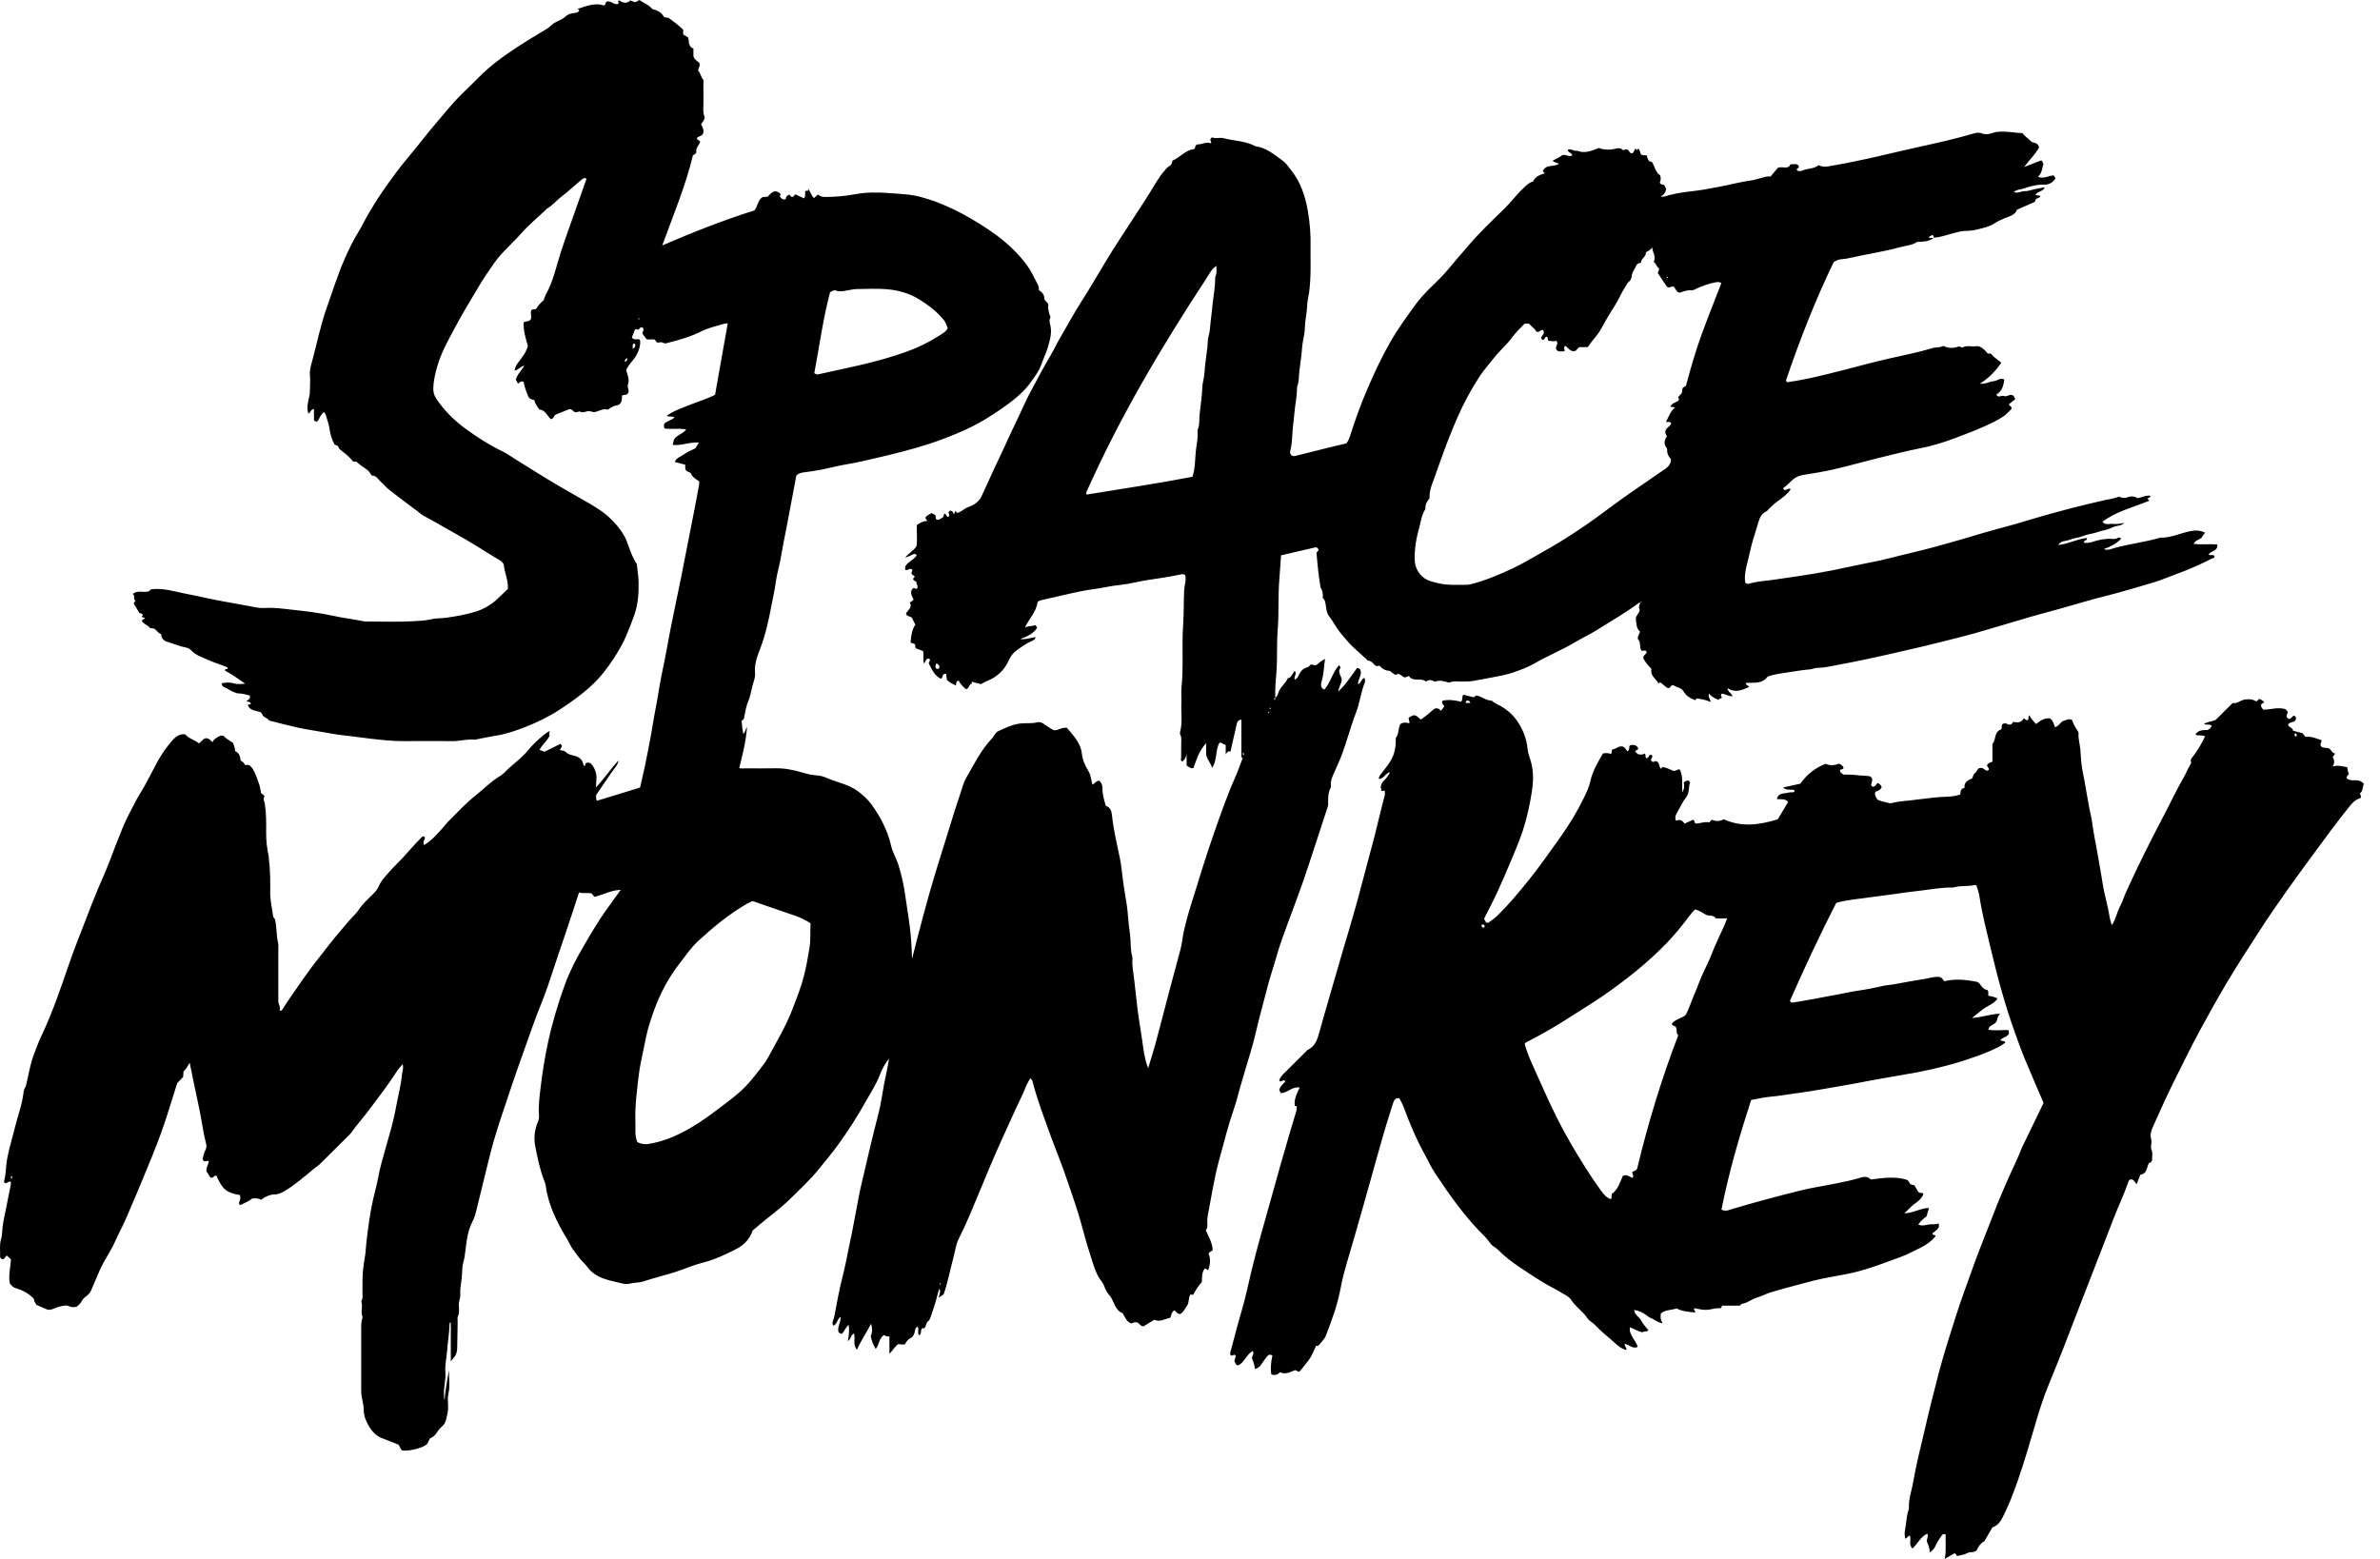 <?xml version="1.0" encoding="utf-8"?>
<svg xmlns="http://www.w3.org/2000/svg" fill="none" height="100%" overflow="visible" preserveAspectRatio="none" style="display: block;" viewBox="0 0 116 76" width="100%">
<path d="M71.83 33.994C71.862 33.969 71.904 33.935 71.948 33.902C72.208 33.944 72.414 34.149 72.715 34.162C72.823 34.275 72.999 34.337 73.157 34.429C73.438 34.589 73.693 34.803 73.89 35.07C74.206 35.497 74.399 35.976 74.454 36.508C74.468 36.636 74.496 36.768 74.54 36.89C74.689 37.296 74.742 37.718 74.71 38.145C74.687 38.469 74.635 38.793 74.572 39.111C74.45 39.74 74.29 40.36 74.056 40.959C73.92 41.304 73.781 41.648 73.636 41.987C73.422 42.489 73.211 42.992 72.982 43.486C72.78 43.923 72.553 44.35 72.332 44.792C72.368 44.855 72.404 44.92 72.436 44.981C72.482 44.981 72.524 44.994 72.547 44.98C72.699 44.873 72.85 44.767 72.985 44.636C73.512 44.121 73.981 43.558 74.444 42.988C75.009 42.292 75.52 41.559 76.039 40.829C76.478 40.211 76.87 39.571 77.2 38.892C77.33 38.627 77.452 38.363 77.517 38.069C77.623 37.587 77.877 37.162 78.127 36.731C78.255 36.711 78.385 36.699 78.511 36.756C78.585 36.704 78.52 36.609 78.591 36.536C78.758 36.528 78.892 36.342 79.098 36.395C79.199 36.443 79.249 36.542 79.315 36.624C79.458 36.574 79.371 36.424 79.439 36.342C79.527 36.306 79.614 36.315 79.701 36.33C79.762 36.374 79.829 36.414 79.848 36.492C79.821 36.566 79.741 36.571 79.697 36.616C79.724 36.683 79.779 36.72 79.836 36.766C79.947 36.796 80.063 36.795 80.17 36.738C80.231 36.811 80.17 36.905 80.244 36.966C80.37 36.979 80.343 36.762 80.488 36.798C80.629 36.893 80.393 37.019 80.496 37.106C80.59 37.208 80.67 37.065 80.74 37.114C80.902 37.189 80.845 37.381 80.959 37.48C80.986 37.45 81.01 37.421 81.037 37.391C81.22 37.423 81.387 37.504 81.555 37.578C81.673 37.614 81.755 37.473 81.877 37.52C82.047 37.864 81.967 38.244 81.999 38.631C82.088 38.469 82.11 38.31 82.065 38.155C82.113 38.094 82.183 38.066 82.252 38.047C82.305 38.053 82.333 38.087 82.359 38.121C82.365 38.13 82.374 38.142 82.372 38.149C82.286 38.382 82.351 38.657 82.184 38.865C82.01 39.079 81.907 39.336 81.765 39.568C81.694 39.685 81.606 39.836 81.688 40.013C81.863 39.934 81.997 39.988 82.106 40.154C82.239 40.091 82.376 40.027 82.506 39.968C82.611 39.981 82.561 40.082 82.636 40.147C82.847 40.16 83.074 40.038 83.309 40.093C83.352 40.045 83.391 40.01 83.433 39.964C83.62 40.042 83.811 40.057 84.015 39.938C84.89 40.347 85.777 40.209 86.648 39.942C86.826 39.643 86.993 39.364 87.155 39.092C86.986 38.917 86.787 38.98 86.606 38.957C86.673 38.621 86.973 38.706 87.181 38.634C87.27 38.604 87.377 38.663 87.463 38.593C87.472 38.511 87.418 38.501 87.361 38.499C87.211 38.495 87.052 38.524 86.903 38.391C87.184 38.33 87.451 38.27 87.749 38.205C88.045 37.78 88.45 37.446 88.978 37.234C89.19 37.341 89.425 37.312 89.639 37.232C89.753 37.282 89.824 37.341 89.853 37.431C89.835 37.543 89.694 37.466 89.677 37.578C89.692 37.664 89.77 37.707 89.841 37.759C90.064 37.768 90.294 37.759 90.506 37.789C90.721 37.822 90.941 37.807 91.145 37.847C91.343 37.971 91.213 38.123 91.194 38.273C91.223 38.304 91.252 38.337 91.264 38.351C91.425 38.368 91.43 38.226 91.518 38.173C91.611 38.207 91.674 38.276 91.714 38.367C91.668 38.483 91.567 38.559 91.41 38.596C91.34 38.75 91.437 38.863 91.502 38.976C91.664 39.073 91.843 39.083 92.007 39.136C92.068 39.155 92.143 39.17 92.2 39.153C92.612 39.041 93.04 39.042 93.457 38.977C93.733 38.936 94.022 38.916 94.3 38.88C94.708 38.828 95.129 38.876 95.543 38.733C95.554 38.594 95.555 38.44 95.751 38.409C95.717 38.125 95.915 38.041 96.115 37.951C96.172 37.879 96.157 37.769 96.247 37.7C96.321 37.641 96.367 37.547 96.428 37.465C96.523 37.427 96.616 37.418 96.702 37.492C96.771 37.553 96.84 37.608 96.93 37.532C96.96 37.426 96.842 37.397 96.848 37.296C96.901 37.212 96.92 37.204 97.11 37.132V36.266C97.301 36.056 97.176 35.68 97.538 35.558C97.602 35.477 97.5 35.305 97.675 35.269C97.784 35.23 97.864 35.358 97.977 35.319C98.062 35.321 98.074 35.24 98.121 35.192C98.327 35.232 98.526 35.244 98.635 35.019C98.709 35.036 98.73 35.127 98.81 35.112C98.911 35.065 98.829 34.946 98.919 34.868C98.984 35.047 99.119 35.165 99.235 35.297C99.432 35.148 99.628 34.986 99.91 35.023C100.059 35.118 100.095 35.282 100.16 35.451C100.332 35.411 100.4 35.24 100.553 35.145C100.679 35.139 100.806 35.002 100.989 35.099C101.048 35.278 101.148 35.455 101.261 35.627C101.284 35.663 101.31 35.709 101.309 35.747C101.282 36.012 101.374 36.266 101.393 36.527C101.421 36.937 101.446 37.351 101.535 37.755C101.608 38.083 101.654 38.417 101.715 38.747C101.778 39.088 101.831 39.43 101.911 39.768C101.972 40.023 101.991 40.282 102.035 40.537C102.113 40.996 102.212 41.453 102.284 41.912C102.336 42.233 102.404 42.552 102.45 42.876C102.515 43.336 102.626 43.791 102.734 44.243C102.803 44.525 102.813 44.823 102.937 45.103C103.129 44.798 103.185 44.444 103.354 44.137C103.465 43.938 103.522 43.711 103.617 43.503C104.212 42.183 104.865 40.892 105.538 39.612C105.837 39.042 106.109 38.455 106.435 37.897C106.547 37.702 106.627 37.484 106.747 37.288C106.77 37.252 106.806 37.199 106.795 37.172C106.728 37.014 106.847 36.935 106.921 36.832C107.131 36.54 107.321 36.237 107.472 35.901C107.323 35.804 107.155 35.901 107.001 35.81C107.152 35.572 107.386 35.598 107.602 35.587C107.697 35.543 107.762 35.474 107.8 35.379C107.685 35.28 107.552 35.356 107.422 35.299C107.597 35.163 107.815 35.186 107.99 35.095C108.261 34.828 108.532 34.557 108.818 34.274C109.026 34.32 109.181 34.147 109.389 34.108C109.616 34.066 109.791 34.089 109.959 34.185C110.064 34.196 110.045 34.07 110.127 34.074C110.217 34.11 110.294 34.16 110.357 34.225C110.325 34.297 110.207 34.277 110.203 34.38C110.196 34.458 110.248 34.513 110.3 34.593C110.639 34.608 110.981 34.46 111.386 34.568C111.401 34.578 111.455 34.631 111.506 34.709C111.487 34.772 111.463 34.843 111.444 34.9C111.462 34.988 111.502 35.036 111.576 35.053C111.683 35.037 111.715 34.917 111.811 34.883C111.914 34.946 111.937 35.026 111.862 35.143C111.769 35.217 111.616 35.2 111.519 35.312C111.532 35.472 111.759 35.463 111.759 35.621C111.923 35.665 112.07 35.703 112.225 35.745C112.268 35.8 112.314 35.859 112.365 35.924C112.647 35.886 112.896 36 113.153 36.088C113.155 36.204 113.012 36.325 113.18 36.424C113.292 36.483 113.435 36.424 113.552 36.514C113.645 36.586 113.67 36.723 113.818 36.734C113.771 36.799 113.74 36.843 113.696 36.902C113.773 37.042 113.806 37.195 113.689 37.366C113.949 37.29 114.164 37.366 114.389 37.398C114.45 37.488 114.404 37.614 114.479 37.692C114.486 37.799 114.349 37.826 114.37 37.929C114.481 38.043 114.622 38.047 114.765 38.039C114.936 38.029 115.091 38.064 115.215 38.217C115.137 38.367 115.18 38.564 115.031 38.667C115.013 38.754 115.108 38.798 115.063 38.876C115.053 38.887 115.041 38.916 115.024 38.92C114.809 38.973 114.668 39.13 114.536 39.288C113.977 39.973 113.456 40.684 112.934 41.395C111.951 42.73 110.972 44.066 110.075 45.462C109.556 46.27 109.028 47.072 108.54 47.898C108.084 48.668 107.647 49.45 107.22 50.239C106.781 51.048 106.383 51.877 105.969 52.699C105.631 53.372 105.324 54.063 105.014 54.751C104.903 54.997 104.762 55.274 104.844 55.533C104.905 55.724 104.787 55.888 104.867 56.067C104.939 56.229 104.878 56.414 104.894 56.565C104.852 56.652 104.802 56.693 104.733 56.712C104.621 56.912 104.653 57.219 104.321 57.269C104.262 57.415 104.2 57.574 104.135 57.734C104.053 57.639 104.009 57.495 103.854 57.495C103.753 57.52 103.736 57.61 103.715 57.675C103.52 58.241 103.257 58.781 103.042 59.34C102.758 60.082 102.468 60.822 102.18 61.562C101.896 62.292 101.613 63.023 101.329 63.753C101.081 64.392 100.839 65.034 100.589 65.671C100.351 66.279 100.11 66.886 99.858 67.49C99.591 68.133 99.384 68.797 99.189 69.465C99.075 69.859 98.957 70.256 98.839 70.65C98.684 71.171 98.518 71.69 98.339 72.201C98.127 72.808 97.898 73.41 97.603 73.982C97.496 74.188 97.354 74.383 97.108 74.461C96.984 74.676 96.859 74.894 96.72 75.133C96.554 75.222 96.422 75.379 96.346 75.575C96.216 75.714 96.027 75.63 95.875 75.72C95.734 75.804 95.549 75.816 95.383 75.859C95.349 75.817 95.343 75.754 95.263 75.724C95.116 75.808 94.952 75.903 94.784 76C94.872 75.594 94.809 75.196 94.832 74.809C94.7 74.748 94.653 74.833 94.618 74.887C94.523 75.032 94.416 75.171 94.348 75.335C94.292 75.468 94.21 75.584 94.056 75.678C94.05 75.474 93.985 75.3 93.93 75.201C93.867 75.013 94.021 74.911 93.932 74.769C93.608 74.921 93.468 75.255 93.215 75.489C93.007 75.308 93.167 75.064 93.089 74.869C92.986 74.862 92.968 74.986 92.861 75.009C92.825 74.862 92.822 74.704 92.853 74.566C92.925 74.25 92.907 73.915 93.025 73.606C93.04 73.567 93.043 73.521 93.041 73.478C93.024 73.123 93.135 72.791 93.207 72.451C93.264 72.186 93.308 71.919 93.361 71.654C93.491 71.006 93.659 70.366 93.806 69.722C94.017 68.791 94.254 67.866 94.492 66.943C94.631 66.407 94.79 65.877 94.954 65.347C95.206 64.536 95.461 63.728 95.749 62.929C96.058 62.069 96.359 61.205 96.702 60.356C96.923 59.811 97.125 59.259 97.345 58.712C97.495 58.338 97.66 57.968 97.818 57.597C98.055 57.046 98.333 56.512 98.547 55.949C98.581 55.858 98.633 55.771 98.677 55.682C98.986 55.041 99.295 54.401 99.602 53.768C99.304 53.072 99.008 52.39 98.722 51.707C98.544 51.286 98.392 50.855 98.235 50.424C97.742 49.064 97.364 47.67 97.032 46.267C96.83 45.412 96.607 44.562 96.476 43.69C96.449 43.511 96.381 43.337 96.333 43.169C96.299 43.157 96.275 43.141 96.258 43.145C95.928 43.223 95.583 43.165 95.253 43.255C95.211 43.266 95.165 43.269 95.123 43.269C94.62 43.263 94.124 43.358 93.626 43.417C93.208 43.467 92.785 43.516 92.367 43.581C91.971 43.642 91.568 43.682 91.172 43.741C90.615 43.825 90.048 43.858 89.497 44.017C88.694 45.586 87.951 47.18 87.241 48.791C87.275 48.856 87.314 48.89 87.397 48.875C87.748 48.81 88.101 48.755 88.454 48.692C88.721 48.645 88.984 48.584 89.253 48.54C89.703 48.468 90.144 48.353 90.596 48.29C90.992 48.235 91.387 48.154 91.776 48.065C91.978 48.019 92.185 48.012 92.387 47.972C92.865 47.878 93.346 47.802 93.826 47.72C94.076 47.678 94.335 47.588 94.559 47.636C94.681 47.681 94.689 47.775 94.767 47.836C95.27 47.708 95.791 47.756 96.359 47.866C96.539 47.925 96.594 48.241 96.852 48.258C96.954 48.346 96.887 48.449 96.91 48.548C97.063 48.554 97.2 48.608 97.362 48.671C97.21 48.919 96.96 48.992 96.758 49.127C96.554 49.264 96.367 49.429 96.111 49.627C96.607 49.598 97.006 49.434 97.478 49.417C97.374 49.552 97.336 49.678 97.334 49.747C97.237 49.993 96.937 49.949 96.916 50.195C97.244 50.273 97.569 50.193 97.9 50.224C97.906 50.283 97.911 50.34 97.917 50.394C97.829 50.563 97.615 50.565 97.502 50.698C97.561 50.792 97.685 50.699 97.742 50.828C97.633 50.899 97.526 50.987 97.404 51.046C97.071 51.208 96.731 51.353 96.38 51.478C95.88 51.658 95.375 51.824 94.86 51.955C94.399 52.073 93.935 52.182 93.466 52.272C92.753 52.407 92.034 52.516 91.32 52.649C90.67 52.771 90.02 52.899 89.368 53.006C88.823 53.094 88.279 53.201 87.73 53.272C87.245 53.334 86.764 53.426 86.276 53.468C85.975 53.495 85.678 53.567 85.35 53.624C84.783 55.377 84.261 57.15 83.902 58.974C84.131 59.08 84.316 58.973 84.493 58.92C85.565 58.603 86.642 58.316 87.726 58.045C88.313 57.898 88.916 57.812 89.511 57.69C89.904 57.61 90.298 57.533 90.68 57.413C90.884 57.348 91.039 57.36 91.184 57.501C91.496 57.469 91.799 57.417 92.103 57.413C92.39 57.409 92.684 57.425 92.983 57.535C93.02 57.589 93.068 57.662 93.115 57.734C93.182 57.753 93.243 57.772 93.315 57.793C93.378 57.904 93.444 58.016 93.495 58.107C93.579 58.18 93.665 58.146 93.737 58.171C93.737 58.194 93.743 58.214 93.737 58.231C93.661 58.424 93.506 58.559 93.346 58.666C93.159 58.792 93.028 58.962 92.812 59.149C93.268 59.144 93.606 58.886 94.018 58.892C93.974 59.038 93.936 59.168 93.895 59.304C93.749 59.407 93.611 59.527 93.495 59.702C93.686 59.778 93.848 59.723 94.004 59.696C94.164 59.668 94.328 59.715 94.478 59.643C94.517 59.717 94.505 59.78 94.49 59.843C94.412 59.967 94.292 60.045 94.188 60.127C94.189 60.243 94.294 60.187 94.336 60.234C94.332 60.251 94.335 60.274 94.326 60.285C94.122 60.52 93.878 60.7 93.596 60.833C93.289 60.978 92.995 61.147 92.675 61.264C91.889 61.552 91.111 61.861 90.295 62.05C89.809 62.162 89.312 62.233 88.824 62.334C88.506 62.401 88.191 62.484 87.876 62.568C87.352 62.708 86.827 62.846 86.307 63.001C86.078 63.07 85.866 63.194 85.636 63.257C85.376 63.327 85.178 63.527 84.905 63.563C84.859 63.569 84.819 63.653 84.783 63.653H83.939C83.923 63.653 83.919 63.747 83.849 63.785C83.641 63.745 83.433 63.842 83.216 63.855C82.996 63.871 82.784 63.815 82.582 63.775C82.527 63.877 82.645 63.894 82.62 63.987C82.315 63.953 82.003 63.94 81.717 63.787C81.463 63.877 81.173 63.844 80.95 64.031C80.927 64.182 80.919 64.333 81.041 64.516C80.772 64.47 80.625 64.316 80.44 64.249C80.4 64.234 80.364 64.206 80.33 64.18C80.132 64.025 79.918 63.901 79.651 63.861C79.657 64.096 79.886 64.184 79.978 64.361C80.069 64.54 80.218 64.689 80.342 64.85C80.258 64.951 80.134 64.878 80.064 64.948C79.84 64.921 79.664 64.781 79.438 64.708C79.392 65.105 79.734 65.332 79.822 65.662C79.558 65.787 79.407 65.534 79.193 65.517C79.159 65.623 79.275 65.685 79.275 65.782C79.266 65.809 79.25 65.81 79.228 65.805C79.01 65.74 78.837 65.593 78.683 65.45C78.442 65.225 78.177 65.029 77.942 64.796C77.803 64.657 77.67 64.514 77.502 64.403C77.39 64.329 77.325 64.186 77.23 64.081C77.008 63.837 76.748 63.631 76.561 63.352C76.468 63.215 76.312 63.141 76.171 63.059C76.02 62.971 75.869 62.877 75.715 62.799C75.12 62.494 74.573 62.114 74.019 61.744C73.694 61.525 73.381 61.287 73.099 61.011C73.013 60.927 72.927 60.844 72.82 60.781C72.628 60.665 72.539 60.447 72.381 60.295C71.418 59.359 70.653 58.266 69.917 57.152C69.749 56.899 69.625 56.615 69.477 56.346C69.049 55.581 68.71 54.78 68.409 53.958C68.358 53.815 68.274 53.683 68.201 53.54C68.02 53.521 67.945 53.622 67.899 53.773C67.794 54.116 67.68 54.456 67.577 54.799C67.44 55.257 67.31 55.714 67.181 56.174C66.933 57.051 66.69 57.928 66.442 58.806C66.29 59.349 66.128 59.889 65.976 60.433C65.756 61.216 65.491 61.991 65.344 62.786C65.189 63.619 64.904 64.398 64.597 65.176C64.573 65.235 64.288 65.59 64.236 65.614C64.213 65.624 64.179 65.606 64.148 65.603C64.03 65.841 63.944 66.103 63.786 66.305C63.634 66.497 63.49 66.702 63.32 66.881C63.25 66.85 63.191 66.823 63.124 66.795C62.895 66.879 62.67 67.029 62.388 66.899C62.279 67.01 62.148 67.073 61.963 66.999C61.915 66.696 61.949 66.386 62.016 66.087C61.882 65.994 61.808 66.062 61.745 66.141C61.652 66.261 61.56 66.385 61.48 66.513C61.406 66.629 61.309 66.703 61.166 66.741C61.151 66.558 61.091 66.394 61.02 66.225C61.009 66.108 61.154 65.996 61.055 65.864C60.744 66.034 60.652 66.438 60.334 66.567C60.193 66.529 60.219 66.413 60.17 66.381C60.143 66.253 60.273 66.177 60.2 66.066C60.132 65.994 60.069 66.13 59.992 66.077C59.953 66.037 59.954 65.978 59.966 65.927C60.033 65.664 60.111 65.404 60.176 65.141C60.365 64.384 60.614 63.642 60.782 62.879C60.914 62.276 61.064 61.676 61.219 61.077C61.36 60.532 61.516 59.988 61.669 59.444C61.917 58.556 62.165 57.667 62.415 56.778C62.569 56.235 62.727 55.693 62.886 55.151C62.983 54.818 63.09 54.488 63.185 54.154C63.206 54.083 63.199 54.003 63.204 53.928L63.107 53.912C63.06 53.59 63.206 53.319 63.348 53.018C62.974 52.957 62.756 53.288 62.426 53.29C62.405 53.252 62.376 53.195 62.352 53.144C62.388 52.949 62.545 52.846 62.655 52.713C62.554 52.6 62.474 52.746 62.386 52.718C62.352 52.695 62.35 52.663 62.361 52.633C62.407 52.518 62.482 52.427 62.569 52.341C62.953 51.965 63.33 51.584 63.71 51.206C63.718 51.198 63.723 51.186 63.732 51.183C64.121 51.009 64.219 50.638 64.316 50.283C64.566 49.362 64.846 48.45 65.106 47.531C65.506 46.112 65.958 44.709 66.326 43.278C66.542 42.439 66.78 41.606 66.995 40.765C67.165 40.105 67.31 39.437 67.491 38.777C67.51 38.707 67.493 38.626 67.493 38.554C67.434 38.507 67.337 38.634 67.305 38.507C67.32 38.497 67.337 38.485 67.353 38.474C67.337 38.462 67.32 38.451 67.305 38.44L67.299 38.438C67.286 38.272 67.36 38.142 67.475 38.029C67.52 37.984 67.569 37.936 67.607 37.883C67.655 37.816 67.694 37.742 67.753 37.641C67.514 37.69 67.459 37.975 67.203 37.975C67.201 37.87 67.255 37.801 67.314 37.727C67.467 37.528 67.623 37.332 67.759 37.12C67.978 36.779 68.041 36.393 68.029 35.98C68.187 35.793 68.138 35.53 68.248 35.303C68.38 35.207 68.533 35.215 68.691 35.263C68.709 35.175 68.662 35.095 68.652 35.017C68.715 34.916 68.828 34.92 68.882 34.87C69.059 34.861 69.126 34.993 69.248 35.077C69.483 34.925 69.697 34.742 69.906 34.555C70.034 34.502 70.14 34.54 70.231 34.652C70.291 34.574 70.341 34.509 70.391 34.442C70.37 34.349 70.228 34.303 70.314 34.158C70.603 34.093 70.914 34.138 71.208 34.208C71.319 34.111 71.229 33.975 71.324 33.87C71.483 33.908 71.647 33.95 71.83 33.994ZM31.169 0C31.367 0.158 31.615 0.216 31.77 0.42C31.802 0.462 31.89 0.462 31.949 0.486C32.185 0.585 32.225 0.618 32.37 0.826C32.437 0.878 32.521 0.843 32.592 0.875C32.811 1.048 33.047 1.199 33.295 1.443C33.322 1.478 33.265 1.586 33.312 1.688C33.379 1.727 33.453 1.772 33.531 1.819C33.581 1.92 33.556 2.035 33.591 2.153C33.648 2.22 33.606 2.295 33.797 2.367V2.702C33.797 2.857 33.963 2.968 34.075 3.054C34.151 3.198 34.042 3.303 34.023 3.438C34.151 3.561 34.156 3.763 34.287 3.898C34.287 4.211 34.278 4.52 34.287 4.829C34.297 5.134 34.232 5.445 34.35 5.736C34.313 5.86 34.245 5.958 34.169 6.057C34.243 6.202 34.33 6.347 34.262 6.524C34.199 6.638 34.054 6.637 33.969 6.723C33.944 6.848 34.11 6.814 34.125 6.925C34.062 7.085 33.894 7.23 33.943 7.421C33.898 7.52 33.82 7.545 33.773 7.573C33.408 9.084 32.812 10.495 32.278 11.965C33.794 11.313 35.286 10.722 36.77 10.259C36.953 10.032 36.923 9.755 37.173 9.606C37.239 9.603 37.336 9.595 37.42 9.589C37.679 9.284 37.811 9.257 38.042 9.446C38.042 9.458 38.046 9.469 38.042 9.479C38.032 9.509 38.019 9.537 38.006 9.571C38.067 9.646 38.117 9.738 38.264 9.721C38.277 9.72 38.304 9.693 38.306 9.663C38.312 9.553 38.393 9.522 38.477 9.491C38.528 9.524 38.536 9.618 38.626 9.593C38.709 9.6 38.7 9.488 38.774 9.479C38.912 9.543 39.053 9.608 39.192 9.671C39.276 9.545 39.223 9.429 39.249 9.326C39.272 9.24 39.444 9.402 39.377 9.181C39.512 9.358 39.538 9.531 39.671 9.657C39.732 9.602 39.789 9.551 39.867 9.48C39.964 9.578 40.092 9.603 40.235 9.603C40.714 9.599 41.187 9.56 41.658 9.473C42.211 9.368 42.775 9.367 43.332 9.413C43.851 9.455 44.377 9.465 44.885 9.604C45.199 9.69 45.512 9.789 45.813 9.913C46.195 10.071 46.574 10.241 46.937 10.44C47.492 10.743 48.032 11.074 48.543 11.448C49.119 11.871 49.628 12.354 50.057 12.934C50.268 13.22 50.402 13.539 50.568 13.844C50.616 13.933 50.646 14.025 50.629 14.136C50.781 14.237 50.901 14.353 50.901 14.553C50.901 14.671 51.051 14.709 51.091 14.833C51.072 15.041 51.114 15.253 51.203 15.459C51.144 15.56 51.142 15.674 51.173 15.779C51.293 16.178 51.182 16.552 51.071 16.93C50.98 17.244 50.833 17.538 50.723 17.843C50.622 18.119 50.444 18.337 50.287 18.567C49.9 19.136 49.357 19.547 48.798 19.936C48.241 20.324 47.662 20.675 47.044 20.955C46.449 21.224 45.842 21.461 45.219 21.661C44.473 21.899 43.718 22.09 42.959 22.27C42.379 22.407 41.801 22.549 41.212 22.645C40.829 22.707 40.451 22.814 40.069 22.889C39.76 22.948 39.45 22.996 39.137 23.034C39.009 23.049 38.908 23.099 38.815 23.173C38.652 24.006 38.508 24.838 38.344 25.668C38.243 26.177 38.141 26.688 38.054 27.201C37.987 27.596 37.863 27.981 37.812 28.376C37.76 28.776 37.666 29.166 37.592 29.561C37.46 30.264 37.306 30.96 37.047 31.633C36.906 32.003 36.757 32.388 36.801 32.806C36.818 32.974 36.763 33.14 36.717 33.285C36.625 33.575 36.597 33.88 36.477 34.162C36.366 34.422 36.322 34.704 36.27 34.98C36.261 35.038 36.243 35.085 36.167 35.121C36.112 35.026 36.208 35.745 36.23 35.773C36.333 35.716 36.308 35.588 36.409 35.449C36.358 36.166 36.187 36.798 36.034 37.433C36.126 37.486 36.227 37.457 36.324 37.457C36.82 37.459 37.316 37.463 37.813 37.455C38.254 37.447 38.679 37.537 39.099 37.659C39.318 37.724 39.535 37.783 39.768 37.797C39.949 37.806 40.138 37.852 40.302 37.927C40.807 38.15 41.37 38.236 41.824 38.579C42.072 38.768 42.3 38.978 42.48 39.224C42.926 39.836 43.266 40.503 43.438 41.251C43.508 41.558 43.683 41.831 43.778 42.134C43.908 42.55 44.011 42.971 44.082 43.398C44.156 43.848 44.212 44.3 44.284 44.75C44.391 45.41 44.433 46.074 44.452 46.745C44.549 46.37 44.642 45.992 44.741 45.616C44.922 44.934 45.1 44.248 45.293 43.569C45.587 42.534 45.915 41.508 46.235 40.48C46.416 39.899 46.59 39.315 46.79 38.739C46.887 38.461 46.95 38.171 47.097 37.915C47.482 37.244 47.824 36.542 48.371 35.976C48.407 35.937 48.427 35.882 48.461 35.84C48.516 35.773 48.567 35.684 48.642 35.651C48.987 35.495 49.332 35.321 49.714 35.273C49.994 35.239 50.279 35.285 50.562 35.213C50.763 35.162 50.921 35.336 51.083 35.434C51.186 35.495 51.277 35.571 51.388 35.602C51.599 35.613 51.76 35.44 52.002 35.483C52.296 35.84 52.663 36.201 52.723 36.704C52.763 37.049 52.887 37.328 53.059 37.61C53.173 37.797 53.182 38.024 53.241 38.249C53.369 38.199 53.431 38.054 53.581 38.062C53.703 38.17 53.741 38.325 53.737 38.474C53.73 38.754 53.821 39.01 53.898 39.29C54.117 39.349 54.18 39.551 54.197 39.742C54.27 40.469 54.449 41.172 54.592 41.884C54.662 42.235 54.686 42.596 54.737 42.95C54.793 43.337 54.851 43.722 54.918 44.107C54.95 44.3 54.962 44.499 54.98 44.691C55.006 44.985 55.038 45.281 55.078 45.568C55.126 45.925 55.082 46.29 55.188 46.639C55.198 46.669 55.2 46.705 55.196 46.737C55.164 47.079 55.244 47.414 55.278 47.75C55.33 48.234 55.387 48.721 55.444 49.205C55.507 49.724 55.604 50.237 55.675 50.754C55.734 51.191 55.789 51.635 55.959 52.075C56.081 51.673 56.206 51.295 56.31 50.91C56.534 50.083 56.745 49.249 56.964 48.42C57.153 47.705 57.347 46.992 57.538 46.277C57.614 45.995 57.633 45.702 57.696 45.416C57.809 44.905 57.954 44.407 58.11 43.911C58.454 42.811 58.786 41.708 59.169 40.621C59.487 39.719 59.795 38.812 60.185 37.937C60.323 37.63 60.435 37.309 60.554 36.994C60.565 36.967 60.562 36.933 60.56 36.9C60.531 36.925 60.504 36.955 60.504 36.996V35.083C60.313 35.108 60.296 35.221 60.277 35.309C60.178 35.751 60.067 36.197 59.974 36.64C59.934 36.636 59.911 36.632 59.869 36.626C59.835 36.672 59.741 36.722 59.741 36.8V36.32C59.55 36.261 59.552 36.183 59.434 36.214C59.226 36.572 59.342 37.032 59.079 37.437C58.999 37.169 58.787 36.973 58.787 36.742V36.227C58.406 36.658 58.313 37.063 58.166 37.442C58.052 37.473 58.025 37.442 57.834 37.32V36.73C57.834 36.837 57.758 37.046 57.624 37.122C57.517 37.08 57.567 37.002 57.567 36.942C57.564 36.7 57.576 36.458 57.572 36.216C57.57 36.086 57.601 35.953 57.529 35.829C57.505 35.787 57.506 35.718 57.52 35.667C57.642 35.211 57.559 34.748 57.58 34.29C57.592 34.027 57.561 33.757 57.588 33.496C57.689 32.499 57.595 31.495 57.664 30.5C57.704 29.918 57.689 29.338 57.716 28.759C57.727 28.52 57.832 28.29 57.764 28.04C57.693 27.97 57.6 27.993 57.52 28.01C57.01 28.12 56.495 28.196 55.98 28.27C55.521 28.337 55.067 28.469 54.605 28.515C54.138 28.56 53.684 28.675 53.223 28.734C52.868 28.78 52.517 28.858 52.168 28.935C51.703 29.036 51.241 29.156 50.773 29.253C50.665 29.276 50.594 29.322 50.569 29.355C50.504 29.856 50.151 30.153 49.958 30.594C50.147 30.5 50.311 30.538 50.473 30.472C50.497 30.514 50.522 30.558 50.551 30.605C50.373 30.888 50.087 31.017 49.725 31.16C50.032 31.183 50.242 31.082 50.473 31.06C50.444 31.198 50.324 31.238 50.223 31.282C49.99 31.385 49.79 31.538 49.584 31.679C49.407 31.801 49.263 31.971 49.172 32.183C49.004 32.575 48.721 32.876 48.353 33.086C48.178 33.185 47.976 33.237 47.807 33.357C47.667 33.285 47.507 33.306 47.385 33.227C47.336 33.269 47.373 33.323 47.368 33.325C47.219 33.358 47.248 33.557 47.088 33.602C46.941 33.493 46.813 33.349 46.722 33.178C46.575 33.222 46.603 33.33 46.596 33.424C46.443 33.332 46.26 33.29 46.145 33.124C46.136 33.036 46.125 32.941 46.115 32.852C45.908 32.815 45.975 33.023 45.867 33.092C45.541 32.945 45.418 32.635 45.27 32.345C45.252 32.263 45.371 32.209 45.305 32.119C45.278 32.115 45.247 32.11 45.219 32.105C45.112 32.148 45.111 32.269 45.035 32.349C44.974 32.147 45.035 31.948 44.991 31.738C44.885 31.7 44.764 31.656 44.643 31.61C44.591 31.557 44.621 31.485 44.597 31.416C44.549 31.342 44.421 31.397 44.381 31.294C44.413 31.008 44.435 30.713 44.612 30.454C44.555 30.336 44.498 30.22 44.456 30.132C44.367 30.016 44.21 30.079 44.156 29.921C44.214 29.753 44.492 29.633 44.345 29.393C44.394 29.307 44.496 29.306 44.524 29.221C44.454 29.047 44.317 28.873 44.492 28.685C44.561 28.62 44.669 28.768 44.701 28.685C44.772 28.53 44.627 28.465 44.673 28.378C44.612 28.315 44.533 28.311 44.505 28.24C44.498 28.18 44.571 28.16 44.583 28.104C44.547 28.041 44.448 28.04 44.421 27.946C44.436 27.897 44.454 27.836 44.473 27.77C44.438 27.756 44.407 27.737 44.379 27.735C44.291 27.73 44.227 27.83 44.124 27.781C44.12 27.728 44.116 27.67 44.114 27.63C44.244 27.373 44.551 27.3 44.685 27.058C44.553 26.947 44.474 27.051 44.389 27.081C44.299 27.112 44.217 27.161 44.12 27.184C44.276 26.976 44.518 26.858 44.665 26.637C44.726 26.299 44.664 25.95 44.685 25.594C44.833 25.485 44.997 25.411 45.191 25.392C45.157 25.338 45.127 25.292 45.099 25.246C45.165 25.119 45.295 25.08 45.405 25.014C45.472 25.048 45.529 25.079 45.575 25.102C45.632 25.176 45.575 25.271 45.645 25.326C45.773 25.383 45.846 25.262 45.916 25.254C46.013 25.187 45.989 25.095 46.029 25.04C46.13 25.059 46.115 25.175 46.206 25.202C46.338 25.139 46.206 25.032 46.238 24.95C46.259 24.933 46.285 24.913 46.308 24.894C46.422 24.892 46.456 24.977 46.492 25.084C46.521 25.008 46.541 24.96 46.562 24.905C46.592 24.941 46.616 24.972 46.648 25.008C46.843 24.966 46.979 24.806 47.162 24.733C47.28 24.686 47.402 24.645 47.513 24.565C47.652 24.466 47.764 24.358 47.835 24.205C48.071 23.688 48.305 23.171 48.545 22.656C48.688 22.349 48.842 22.048 48.98 21.737C49.189 21.257 49.423 20.785 49.648 20.311C49.83 19.925 49.998 19.531 50.198 19.155C50.53 18.528 50.867 17.902 51.226 17.288C51.386 17.015 51.52 16.727 51.68 16.452C52.021 15.869 52.342 15.274 52.706 14.702C53.129 14.04 53.521 13.359 53.929 12.688C54.138 12.344 54.352 12.001 54.571 11.664C55.069 10.896 55.578 10.135 56.065 9.358C56.288 9.002 56.48 8.628 56.768 8.313C56.832 8.243 56.88 8.163 56.972 8.113C57.071 8.06 57.136 7.967 57.14 7.832C57.513 7.689 57.763 7.315 58.188 7.273C58.28 7.224 58.221 7.092 58.358 7.037C58.553 7.06 58.772 6.899 59.015 6.983C59.079 6.913 58.963 6.869 58.997 6.778C59.007 6.767 59.033 6.734 59.067 6.692C59.247 6.78 59.432 6.687 59.627 6.736C60.149 6.87 60.706 6.87 61.198 7.131C61.722 7.198 62.104 7.539 62.508 7.825C62.672 7.941 62.792 8.124 62.922 8.286C63.387 8.872 63.618 9.555 63.744 10.283C63.843 10.855 63.887 11.431 63.876 12.011C63.866 12.506 63.891 13.004 63.868 13.498C63.851 13.843 63.83 14.193 63.756 14.534C63.716 14.725 63.71 14.925 63.694 15.117C63.672 15.388 63.605 15.655 63.602 15.93C63.601 16.187 63.54 16.445 63.494 16.702C63.458 16.906 63.453 17.114 63.43 17.318C63.401 17.578 63.362 17.839 63.33 18.097C63.3 18.341 63.323 18.599 63.226 18.837C63.211 18.875 63.214 18.922 63.214 18.966C63.214 19.338 63.128 19.7 63.096 20.066C63.071 20.36 63.031 20.652 63.004 20.945C62.975 21.279 62.979 21.619 62.892 21.949C62.873 22.021 62.865 22.101 62.92 22.17C62.989 22.252 63.078 22.241 63.164 22.22C63.7 22.088 64.237 21.949 64.772 21.817C65.055 21.747 65.341 21.682 65.623 21.615C65.734 21.474 65.785 21.304 65.838 21.139C66.084 20.37 66.362 19.613 66.683 18.875C67.007 18.127 67.353 17.387 67.761 16.676C68.136 16.02 68.579 15.413 69.023 14.807C69.355 14.353 69.776 13.977 70.173 13.58C70.466 13.285 70.728 12.961 70.993 12.641C71.146 12.456 71.311 12.28 71.466 12.095C72.036 11.408 72.684 10.794 73.323 10.173C73.655 9.851 73.922 9.471 74.264 9.158C74.403 9.032 74.529 8.892 74.726 8.847C74.827 8.592 75.063 8.526 75.299 8.444C75.261 8.412 75.232 8.388 75.192 8.355C75.328 7.989 75.729 8.161 75.981 7.987C75.868 7.924 75.753 7.92 75.671 7.838C75.839 7.735 76.028 7.672 76.144 7.565C76.333 7.497 76.47 7.689 76.636 7.565C76.596 7.451 76.439 7.435 76.403 7.31C76.567 7.212 76.711 7.392 76.869 7.348C77.239 7.5 77.57 7.352 77.927 7.215C78.18 7.314 78.469 7.318 78.743 7.245C78.903 7.203 79.016 7.226 79.121 7.327C79.182 7.297 79.232 7.27 79.297 7.287C79.413 7.291 79.396 7.483 79.546 7.472C79.645 7.441 79.644 7.321 79.705 7.249C79.76 7.24 79.747 7.312 79.787 7.319C79.806 7.295 79.825 7.27 79.846 7.243C79.933 7.316 79.936 7.432 79.972 7.508C80.059 7.605 80.159 7.56 80.25 7.565C80.288 7.67 80.309 7.779 80.388 7.861C80.43 7.873 80.47 7.884 80.512 7.896C80.658 8.113 80.68 8.403 80.914 8.542C80.96 8.677 80.946 8.794 80.898 8.906C80.935 8.996 81.017 8.996 81.105 9.013C81.137 9.072 81.173 9.139 81.207 9.2C81.186 9.368 81.114 9.491 80.936 9.577C81.11 9.621 81.232 9.541 81.349 9.513C81.709 9.425 82.07 9.364 82.438 9.326C82.878 9.28 83.317 9.196 83.754 9.114C84.286 9.015 84.808 8.87 85.346 8.796C85.515 8.773 85.684 8.718 85.85 8.672C85.987 8.634 86.119 8.582 86.294 8.606C86.424 8.452 86.559 8.292 86.66 8.174C86.904 8.098 87.148 8.284 87.267 8.01C87.419 8.023 87.587 7.941 87.673 8.102C87.697 8.216 87.56 8.197 87.575 8.275C87.59 8.296 87.602 8.326 87.615 8.326C87.68 8.332 87.758 8.355 87.811 8.328C88.079 8.198 88.399 8.25 88.64 8.052C88.922 8.2 89.189 8.09 89.45 8.048C89.973 7.964 90.491 7.848 91.01 7.739C91.296 7.68 91.58 7.608 91.864 7.543C92.539 7.388 93.215 7.23 93.892 7.081C94.653 6.913 95.414 6.736 96.161 6.517C96.304 6.475 96.465 6.447 96.581 6.497C96.789 6.585 96.975 6.532 97.15 6.473C97.393 6.393 97.63 6.417 97.868 6.429C98.099 6.438 98.326 6.49 98.573 6.486C98.667 6.629 98.817 6.719 98.938 6.843C98.991 6.898 99.048 6.938 99.132 6.955C99.252 6.98 99.361 7.037 99.382 7.199C99.191 7.531 98.899 7.808 98.657 8.142C98.926 8.037 99.197 7.932 99.481 7.821C99.561 7.835 99.552 7.934 99.598 7.989C99.522 8.197 99.538 8.439 99.327 8.62C99.613 8.734 99.846 8.563 100.098 8.55C100.122 8.594 100.151 8.639 100.184 8.694C100.044 8.916 99.851 9.015 99.582 9.004C99.264 8.991 98.959 9.083 98.661 9.181C98.501 9.234 98.318 9.229 98.15 9.356C98.349 9.452 98.501 9.313 98.667 9.32C98.823 9.328 98.983 9.263 99.144 9.23C99.309 9.196 99.475 9.165 99.662 9.127C99.569 9.371 99.293 9.307 99.205 9.509C99.264 9.518 99.35 9.53 99.438 9.543C99.438 9.564 99.441 9.587 99.432 9.599C99.357 9.679 99.188 9.652 99.189 9.819C99.189 9.836 99.14 9.858 99.111 9.871C98.852 9.986 98.593 10.098 98.305 10.224C98.223 10.492 97.937 10.539 97.704 10.64C97.532 10.714 97.366 10.785 97.21 10.89C96.962 11.056 96.668 11.109 96.384 11.184C96.193 11.233 96.001 11.254 95.803 11.256C95.599 11.258 95.398 11.32 95.198 11.37C94.884 11.448 94.578 11.576 94.248 11.584C94.244 11.542 94.252 11.498 94.21 11.47C94.138 11.443 94.095 11.519 94.036 11.532C94.01 11.54 94.01 11.597 94.054 11.597H94.25C94.004 11.787 93.729 11.781 93.436 11.796C93.195 11.965 92.892 11.971 92.612 12.049C91.829 12.266 91.022 12.383 90.228 12.562C90.063 12.601 89.886 12.631 89.713 12.643C89.597 12.648 89.505 12.699 89.376 12.771C88.481 14.625 87.72 16.567 87.049 18.543C87.041 18.564 87.078 18.599 87.099 18.633C88.044 18.507 88.966 18.266 89.887 18.031C90.611 17.846 91.332 17.646 92.061 17.482C92.779 17.32 93.502 17.176 94.208 16.966C94.383 16.914 94.578 16.956 94.721 16.86C94.941 16.985 95.197 16.993 95.489 16.884C95.544 16.901 95.625 16.956 95.663 16.934C95.869 16.817 96.089 16.918 96.299 16.88C96.468 16.85 96.604 16.952 96.73 17.062C96.811 17.135 96.85 17.286 97.01 17.232C97.021 17.229 97.048 17.253 97.061 17.27C97.193 17.434 97.378 17.54 97.542 17.681C97.277 18.075 96.96 18.411 96.501 18.705C96.796 18.741 96.958 18.593 97.154 18.585C97.33 18.579 97.481 18.4 97.689 18.497C97.652 18.8 97.582 19.075 97.298 19.235C97.406 19.429 97.557 19.249 97.685 19.308C97.808 19.365 97.948 19.197 98.099 19.27C98.162 19.298 98.169 19.369 98.223 19.46C98.12 19.544 98.007 19.634 97.908 19.712C97.939 19.815 98.051 19.781 98.043 19.93C97.938 20.031 97.804 20.192 97.639 20.305C97.343 20.507 97.016 20.65 96.689 20.799C96.232 21.007 95.762 21.176 95.295 21.355C94.746 21.565 94.189 21.735 93.609 21.85C92.919 21.985 92.234 22.162 91.55 22.33C90.823 22.509 90.103 22.714 89.374 22.882C88.878 22.996 88.373 23.078 87.869 23.158C87.698 23.185 87.551 23.251 87.423 23.349C87.249 23.48 87.118 23.663 86.931 23.781C86.919 23.789 86.923 23.822 86.919 23.845C87.035 23.984 87.159 23.746 87.277 23.855C87.117 24.096 86.883 24.262 86.654 24.426C86.492 24.542 86.351 24.678 86.21 24.815C86.17 24.854 86.138 24.909 86.092 24.93C85.819 25.052 85.746 25.304 85.674 25.556C85.538 26.025 85.373 26.486 85.277 26.963C85.184 27.44 84.987 27.905 85.061 28.406C85.123 28.479 85.211 28.469 85.277 28.448C85.644 28.341 86.027 28.322 86.4 28.27C86.767 28.221 87.133 28.162 87.497 28.11C88.096 28.024 88.695 27.924 89.292 27.808C89.973 27.674 90.647 27.515 91.328 27.386C91.721 27.311 92.11 27.207 92.499 27.111C93.182 26.942 93.871 26.785 94.548 26.593C95.059 26.448 95.572 26.313 96.081 26.154C96.806 25.927 97.542 25.744 98.272 25.536C98.679 25.42 99.081 25.288 99.489 25.174C100.012 25.027 100.534 24.883 101.059 24.748C101.573 24.616 102.089 24.495 102.607 24.377C102.829 24.326 103.057 24.304 103.276 24.213C103.406 24.261 103.528 24.304 103.681 24.245C103.841 24.184 104.028 24.18 104.171 24.283C104.402 24.262 104.592 24.125 104.817 24.171C104.791 24.256 104.73 24.284 104.657 24.301C104.695 24.341 104.72 24.369 104.758 24.409C103.988 24.733 103.158 24.916 102.468 25.44C102.618 25.62 102.815 25.521 102.986 25.54C103.171 25.563 103.353 25.528 103.536 25.488C103.401 25.641 103.2 25.614 103.034 25.681C102.863 25.749 102.691 25.834 102.512 25.862C102.315 25.893 102.144 25.988 101.945 26.017C101.755 26.043 101.572 26.125 101.385 26.179C101.207 26.228 101.02 26.252 100.853 26.322C100.683 26.391 100.458 26.343 100.318 26.569C100.82 26.52 101.238 26.27 101.705 26.23C101.756 26.371 101.539 26.33 101.569 26.457C101.707 26.476 101.836 26.465 101.979 26.419C102.279 26.324 102.588 26.25 102.91 26.27C103.019 26.278 103.128 26.285 103.23 26.219C103.274 26.19 103.335 26.2 103.383 26.263C103.154 26.509 102.868 26.65 102.536 26.769C102.742 26.852 102.922 26.753 103.076 26.711C103.807 26.509 104.565 26.43 105.292 26.211C105.826 26.228 106.303 25.972 106.814 25.883C107.032 25.845 107.251 25.858 107.469 25.969C107.421 26.06 107.331 26.129 107.313 26.215C107.172 26.318 107.003 26.337 106.913 26.513C107.296 26.566 107.675 26.507 108.067 26.547C108.111 26.873 107.773 26.85 107.647 27.02C107.724 27.115 107.859 27.014 107.934 27.102C107.955 27.201 107.863 27.205 107.813 27.23C107.238 27.517 106.652 27.781 106.044 27.998C105.676 28.13 105.319 28.292 104.941 28.402C104.171 28.627 103.404 28.862 102.624 29.057C101.918 29.232 101.222 29.446 100.522 29.643C99.802 29.845 99.075 30.029 98.36 30.252C97.811 30.422 97.254 30.571 96.703 30.74C96.007 30.954 95.299 31.119 94.596 31.3C94.123 31.422 93.648 31.53 93.171 31.643C92.486 31.805 91.796 31.956 91.109 32.108C90.623 32.217 90.131 32.308 89.643 32.401C89.294 32.468 88.941 32.556 88.578 32.558C88.456 32.558 88.35 32.619 88.228 32.631C87.871 32.663 87.514 32.72 87.161 32.775C86.831 32.827 86.494 32.861 86.152 32.987C85.899 33.347 85.485 33.277 85.1 33.29C85.067 33.423 85.233 33.39 85.239 33.498C84.909 33.637 84.583 33.803 84.194 33.544C84.221 33.744 84.394 33.79 84.443 33.942C84.241 33.957 84.085 33.816 83.919 33.818C83.828 33.904 83.926 33.952 83.921 34.015C83.89 34.076 83.778 34.025 83.769 34.122C83.593 34.059 83.428 33.978 83.308 33.815C83.216 33.976 83.372 34.072 83.372 34.223C83.145 34.116 82.922 34.082 82.691 34.048C82.663 34.063 82.67 34.13 82.606 34.13C82.379 34.042 82.175 33.918 82.043 33.69C81.951 33.529 81.746 33.525 81.603 33.428C81.547 33.392 81.451 33.401 81.407 33.496C81.388 33.54 81.346 33.555 81.251 33.532C81.161 33.46 81.038 33.359 80.912 33.256C80.903 33.269 80.881 33.293 80.862 33.317C80.855 33.317 80.843 33.319 80.84 33.317C80.703 33.09 80.418 32.937 80.49 32.609C80.34 32.444 80.183 32.289 80.096 32.091C80.073 31.94 80.239 31.902 80.262 31.795C80.21 31.639 80.088 31.766 80 31.713C79.886 31.541 79.992 31.292 79.828 31.158C79.811 31.009 79.894 30.924 79.938 30.8C79.751 30.636 79.752 30.39 79.73 30.151C79.733 30.005 79.886 29.928 79.92 29.735C79.867 29.644 79.872 29.512 79.956 29.385C79.924 29.389 79.887 29.386 79.865 29.4C79.238 29.875 78.549 30.258 77.887 30.68C77.519 30.914 77.121 31.099 76.745 31.322C76.121 31.692 75.448 31.963 74.824 32.325C74.471 32.531 74.095 32.665 73.718 32.795C73.403 32.904 73.068 32.955 72.74 33.022C72.391 33.092 72.038 33.155 71.688 33.214C71.59 33.229 71.489 33.214 71.39 33.224C71.14 33.245 70.885 33.171 70.641 33.275C70.625 33.283 70.598 33.267 70.577 33.264C70.381 33.216 70.188 33.145 69.981 33.22C69.931 33.237 69.874 33.214 69.824 33.185C69.716 33.126 69.612 33.161 69.494 33.224C69.254 33.014 68.87 33.268 68.672 32.957C68.59 32.986 68.541 33.004 68.489 33.022C68.48 33.025 68.468 33.022 68.443 33.022C68.344 32.976 68.265 32.872 68.136 32.848C68.094 32.867 68.049 32.901 68.041 32.899C67.883 32.865 67.84 32.758 67.735 32.705C67.545 32.699 67.371 32.619 67.261 32.467C67.183 32.436 67.141 32.512 67.038 32.447C66.954 32.388 66.873 32.224 66.686 32.207C66.643 32.203 66.603 32.141 66.562 32.102C66.395 31.946 66.225 31.791 66.052 31.641C65.792 31.416 65.575 31.141 65.352 30.878C65.132 30.62 64.993 30.308 64.781 30.043C64.655 29.885 64.641 29.657 64.61 29.455C64.591 29.329 64.564 29.223 64.467 29.148C64.495 28.939 64.442 28.763 64.36 28.632C64.267 28.062 64.212 27.521 64.166 26.939C64.176 26.911 64.268 26.878 64.261 26.791C64.24 26.734 64.203 26.698 64.135 26.679C63.576 26.808 63.01 26.942 62.438 27.073C62.411 27.523 62.373 27.945 62.345 28.368C62.291 29.158 62.338 29.951 62.273 30.735C62.22 31.384 62.263 32.03 62.219 32.675C62.188 33.123 62.136 33.569 62.157 34.017C62.104 34.039 62.075 34.071 62.123 34.126C62.163 34.097 62.153 34.055 62.157 34.015C62.248 33.959 62.279 33.861 62.306 33.772C62.392 33.493 62.653 33.331 62.762 33.069C62.956 33.031 62.991 32.833 63.102 32.705C63.237 32.854 63.041 32.977 63.105 33.134C63.187 33.099 63.242 33.04 63.276 32.966C63.368 32.758 63.483 32.587 63.727 32.529C63.791 32.514 63.843 32.434 63.9 32.383C63.984 32.421 64.068 32.44 64.173 32.417C64.285 32.306 64.425 32.205 64.583 32.123C64.52 32.485 64.531 32.851 64.417 33.206C64.377 33.328 64.341 33.517 64.541 33.622C64.861 33.273 64.942 32.782 65.26 32.433C65.412 32.535 65.262 32.63 65.269 32.724C65.292 32.807 65.3 32.901 65.344 32.972C65.431 33.115 65.392 33.241 65.329 33.376C65.279 33.483 65.245 33.596 65.22 33.716C65.595 33.38 65.859 32.951 66.136 32.573C66.244 32.569 66.288 32.61 66.306 32.661C66.338 32.756 66.33 32.852 66.3 32.949C66.258 33.083 66.179 33.209 66.192 33.355C66.347 33.312 66.332 33.105 66.498 33.05C66.542 33.126 66.542 33.218 66.514 33.288C66.329 33.755 66.277 34.261 66.098 34.725C65.81 35.466 65.623 36.24 65.329 36.977C65.232 37.219 65.116 37.456 65.013 37.696C64.936 37.877 64.846 38.055 64.867 38.261C64.871 38.304 64.878 38.355 64.859 38.392C64.726 38.645 64.728 38.92 64.735 39.194C64.737 39.273 64.709 39.342 64.685 39.416C64.303 40.57 63.937 41.731 63.544 42.881C63.309 43.569 63.044 44.251 62.794 44.934C62.584 45.504 62.371 46.072 62.207 46.659C62.079 47.119 61.919 47.569 61.799 48.03C61.652 48.585 61.505 49.139 61.362 49.695C61.225 50.229 61.116 50.773 60.95 51.299C60.805 51.753 60.685 52.215 60.542 52.669C60.401 53.125 60.3 53.592 60.145 54.042C59.854 54.883 59.642 55.746 59.407 56.602C59.285 57.049 59.192 57.507 59.105 57.965C59.045 58.272 58.994 58.583 58.935 58.89C58.889 59.13 58.824 59.379 58.845 59.635C58.854 59.755 58.862 59.879 58.767 59.969C58.894 60.28 59.079 60.547 59.107 60.925C59.107 60.995 58.965 60.995 58.904 61.115C59.017 61.363 58.986 61.638 58.893 61.912C58.82 61.935 58.803 61.821 58.715 61.85C58.568 62.036 58.588 62.27 58.58 62.504C58.401 62.681 58.275 62.898 58.162 63.111C58.107 63.138 58.068 63.112 58.028 63.099C57.907 63.263 57.973 63.485 57.86 63.645C57.752 63.798 57.678 63.991 57.512 64.061C57.416 64.058 57.382 64.012 57.342 63.976C57.309 63.945 57.277 63.917 57.235 63.877C57.104 63.965 57.08 64.106 57.046 64.241C56.777 64.295 56.537 64.469 56.261 64.34C56.08 64.448 55.904 64.555 55.738 64.656C55.58 64.668 55.541 64.508 55.427 64.472C55.326 64.441 55.234 64.478 55.148 64.519C54.901 64.449 54.846 64.218 54.716 64.016C54.537 63.962 54.423 63.808 54.333 63.627C54.251 63.461 54.191 63.274 54.071 63.143C53.942 63.002 53.871 62.852 53.81 62.677C53.752 62.517 53.617 62.393 53.533 62.236C53.333 61.868 53.236 61.464 53.106 61.073C52.899 60.446 52.753 59.797 52.555 59.166C52.332 58.451 52.086 57.742 51.836 57.034C51.651 56.512 51.438 55.998 51.247 55.476C50.936 54.617 50.608 53.765 50.367 52.88C50.341 52.781 50.335 52.661 50.223 52.563C50.095 52.754 50.001 52.954 49.925 53.16C49.891 53.254 49.849 53.342 49.805 53.43C49.441 54.187 49.101 54.957 48.752 55.722C48.386 56.526 48.054 57.345 47.715 58.159C47.4 58.916 47.093 59.673 46.724 60.403C46.586 60.676 46.558 60.986 46.477 61.279C46.313 61.886 46.197 62.506 45.993 63.099C45.923 63.148 45.852 63.196 45.743 63.27C45.787 63.107 45.863 62.975 45.781 62.82C45.728 62.958 45.701 63.089 45.667 63.221C45.593 63.514 45.498 63.804 45.398 64.09C45.355 64.208 45.335 64.342 45.217 64.432C45.118 64.506 45.159 64.664 45.037 64.77C45.029 64.776 44.986 64.714 44.953 64.76C44.828 64.838 44.957 65.04 44.782 65.092C44.714 64.962 44.797 64.809 44.728 64.674C44.586 64.731 44.608 64.879 44.572 64.982C44.532 65.095 44.482 65.192 44.381 65.234C44.236 65.297 44.173 65.422 44.108 65.536C43.992 65.563 43.881 65.536 43.782 65.526C43.618 65.641 43.54 65.808 43.35 66.001V65.152C43.159 65.173 43.149 65.099 43.079 65.084C42.837 65.254 42.857 65.559 42.68 65.763C42.563 65.566 42.483 65.373 42.44 65.137C42.51 64.98 42.537 64.793 42.453 64.536C42.226 64.988 41.963 65.351 41.769 65.801C41.54 65.542 41.709 65.261 41.622 65.008C41.466 65.073 41.49 65.274 41.324 65.381C41.37 65.105 41.408 64.859 41.362 64.588C41.21 64.719 41.16 64.899 41.03 65.034C40.985 65.013 40.937 64.992 40.876 64.964C40.781 64.708 40.994 64.476 40.968 64.201C40.789 64.31 40.813 64.563 40.613 64.628C40.524 64.47 40.635 64.327 40.662 64.186C40.786 63.526 40.904 62.866 41.072 62.214C41.194 61.743 41.281 61.26 41.38 60.783C41.462 60.39 41.55 59.999 41.618 59.605C41.685 59.219 41.77 58.838 41.835 58.455C41.896 58.1 41.982 57.752 42.062 57.405C42.303 56.36 42.55 55.316 42.819 54.278C42.945 53.796 43.004 53.296 43.1 52.806C43.157 52.508 43.226 52.211 43.281 51.913C43.298 51.818 43.319 51.717 43.325 51.618C43.329 51.616 43.332 51.612 43.335 51.61L43.328 51.606C43.138 51.847 42.986 52.131 42.879 52.411C42.705 52.865 42.438 53.275 42.203 53.69C41.797 54.413 41.349 55.117 40.862 55.79C40.555 56.215 40.214 56.616 39.886 57.024C39.506 57.499 39.055 57.904 38.63 58.335C38.23 58.741 37.781 59.092 37.335 59.444C37.12 59.614 36.915 59.796 36.685 59.988C36.553 60.385 36.277 60.693 35.879 60.895C35.353 61.164 34.825 61.413 34.245 61.558C33.793 61.672 33.362 61.869 32.918 62.01C32.399 62.174 31.87 62.301 31.355 62.471C31.132 62.543 30.904 62.523 30.681 62.58C30.482 62.632 30.265 62.553 30.07 62.509C29.617 62.406 29.151 62.297 28.797 61.962C28.679 61.849 28.594 61.702 28.476 61.59C28.251 61.376 28.081 61.121 27.902 60.875C27.799 60.734 27.738 60.568 27.646 60.417C27.154 59.605 26.726 58.764 26.598 57.803C26.584 57.696 26.538 57.592 26.5 57.491C26.302 56.971 26.195 56.425 26.088 55.886C26.01 55.491 26.05 55.076 26.218 54.694C26.265 54.586 26.279 54.482 26.27 54.373C26.232 53.91 26.298 53.45 26.352 52.996C26.437 52.266 26.556 51.537 26.712 50.812C26.922 49.84 27.206 48.894 27.545 47.966C27.778 47.331 28.094 46.726 28.438 46.139C28.779 45.553 29.119 44.968 29.51 44.415C29.748 44.078 29.993 43.743 30.254 43.381C29.787 43.398 29.397 43.62 28.972 43.725C28.928 43.669 28.883 43.612 28.835 43.553C28.627 43.513 28.417 43.572 28.221 43.507C27.971 44.268 27.728 45.032 27.467 45.791C27.297 46.283 27.128 46.778 26.968 47.272C26.787 47.828 26.601 48.387 26.38 48.927C26.092 49.632 25.848 50.353 25.591 51.07C25.164 52.257 24.759 53.451 24.366 54.648C24.151 55.308 23.954 55.975 23.796 56.648C23.615 57.419 23.413 58.184 23.231 58.952C23.182 59.164 23.123 59.378 23.021 59.568C22.877 59.843 22.806 60.13 22.755 60.435C22.692 60.808 22.682 61.19 22.579 61.558C22.53 61.731 22.524 61.927 22.519 62.106C22.509 62.436 22.412 62.757 22.436 63.085C22.45 63.274 22.352 63.444 22.363 63.635C22.375 63.818 22.396 64.004 22.314 64.186C22.286 64.25 22.306 64.338 22.305 64.414C22.297 64.851 22.295 65.288 22.283 65.723C22.276 66.022 22.161 66.157 21.971 66.357V64.474H21.931C21.923 64.504 21.91 64.535 21.91 64.567C21.897 65.004 21.823 65.435 21.79 65.867C21.765 66.205 21.68 66.539 21.708 66.88C21.742 67.276 21.608 67.664 21.643 68.061C21.648 68.123 21.643 68.188 21.668 68.253C21.702 67.759 21.803 67.277 21.881 66.791C21.873 67.17 21.946 67.548 21.858 67.931C21.813 68.131 21.831 68.349 21.841 68.557C21.852 68.78 21.794 68.99 21.744 69.201C21.714 69.331 21.655 69.444 21.552 69.535C21.445 69.629 21.351 69.736 21.276 69.861C21.202 69.983 21.084 70.069 20.956 70.124C20.907 70.221 20.861 70.31 20.817 70.395C20.642 70.581 19.979 70.754 19.611 70.714C19.514 70.651 19.499 70.531 19.429 70.432C19.158 70.325 18.874 70.216 18.592 70.102C18.235 69.957 18.034 69.653 17.876 69.329C17.786 69.146 17.728 68.952 17.727 68.732C17.727 68.509 17.659 68.284 17.625 68.059C17.612 67.973 17.605 67.885 17.605 67.798C17.605 66.795 17.604 65.791 17.605 64.786C17.605 64.607 17.606 64.427 17.663 64.252C17.669 64.231 17.674 64.205 17.667 64.188C17.572 63.961 17.686 63.722 17.621 63.495C17.594 63.4 17.678 63.337 17.67 63.243C17.659 63.056 17.671 62.867 17.667 62.681C17.656 62.198 17.703 61.724 17.789 61.249C17.829 61.026 17.831 60.794 17.857 60.567C17.939 59.879 18.025 59.193 18.176 58.514C18.26 58.134 18.37 57.756 18.439 57.377C18.519 56.937 18.641 56.513 18.763 56.086C18.957 55.399 19.169 54.713 19.295 54.011C19.392 53.467 19.543 52.934 19.591 52.383C19.604 52.224 19.686 52.07 19.621 51.881C19.52 52.005 19.415 52.113 19.337 52.235C18.927 52.878 18.458 53.479 18.002 54.091C17.708 54.486 17.379 54.849 17.095 55.249C17.051 55.312 16.988 55.362 16.935 55.415C16.485 55.865 16.034 56.315 15.58 56.761C15.504 56.837 15.406 56.892 15.322 56.961C14.851 57.344 14.398 57.751 13.875 58.063C13.728 58.151 13.575 58.23 13.385 58.23C13.143 58.23 12.928 58.346 12.72 58.489C12.594 58.413 12.452 58.414 12.298 58.428C12.123 58.561 11.915 58.657 11.717 58.746C11.62 58.697 11.644 58.63 11.673 58.573C11.728 58.468 11.716 58.363 11.695 58.26C11.066 58.155 10.841 58.005 10.553 57.32C10.444 57.279 10.418 57.419 10.298 57.421C10.172 57.375 10.169 57.197 10.066 57.127C10.032 56.927 10.154 56.778 10.183 56.61C10.085 56.539 9.956 56.724 9.876 56.512C9.91 56.39 9.926 56.218 10.012 56.065C10.071 55.961 10.071 55.853 10.042 55.746C9.901 55.212 9.838 54.661 9.726 54.122C9.63 53.666 9.535 53.21 9.439 52.754C9.375 52.447 9.312 52.14 9.245 51.81C9.142 51.965 9.088 52.125 8.947 52.221C8.94 52.314 8.932 52.4 8.925 52.503C8.835 52.598 8.736 52.701 8.637 52.804C8.452 53.393 8.27 53.985 8.079 54.572C7.81 55.4 7.486 56.206 7.152 57.009C6.824 57.804 6.493 58.599 6.149 59.389C5.982 59.776 5.776 60.148 5.604 60.535C5.387 61.025 5.064 61.458 4.851 61.95C4.717 62.261 4.582 62.57 4.452 62.883C4.401 63.007 4.323 63.102 4.214 63.183C4.119 63.253 4.025 63.335 3.972 63.449C3.918 63.564 3.821 63.635 3.728 63.709C3.615 63.717 3.499 63.747 3.399 63.693C3.228 63.6 3.058 63.665 2.899 63.701C2.743 63.736 2.6 63.831 2.437 63.85C2.393 63.855 2.343 63.857 2.305 63.842C2.124 63.767 1.944 63.688 1.78 63.617C1.71 63.509 1.648 63.417 1.645 63.307C1.624 63.29 1.607 63.276 1.592 63.261C1.353 63.022 1.06 62.886 0.743 62.791C0.615 62.753 0.554 62.647 0.478 62.566C0.405 62.173 0.508 61.796 0.535 61.392C0.47 61.334 0.402 61.273 0.335 61.212C0.24 61.25 0.245 61.376 0.135 61.392C0.053 61.384 -0.001 61.325 0.005 61.241C0.018 60.968 -0.035 60.697 0.049 60.423C0.1 60.251 0.106 60.056 0.121 59.875C0.152 59.538 0.242 59.214 0.301 58.884C0.369 58.51 0.453 58.14 0.525 57.769C0.535 57.717 0.525 57.662 0.525 57.605C0.409 57.584 0.341 57.681 0.265 57.688C0.2 57.656 0.188 57.607 0.201 57.567C0.275 57.316 0.278 57.053 0.307 56.796C0.364 56.251 0.533 55.735 0.663 55.211C0.755 54.843 0.857 54.478 0.966 54.114C1.055 53.815 1.119 53.509 1.155 53.2C1.169 53.088 1.243 53.018 1.27 52.913C1.393 52.41 1.466 51.891 1.652 51.402C1.772 51.088 1.889 50.769 2.034 50.466C2.572 49.333 2.969 48.145 3.377 46.963C3.621 46.254 3.901 45.557 4.172 44.857C4.366 44.35 4.561 43.84 4.772 43.341C4.959 42.9 5.159 42.464 5.329 42.016C5.533 41.476 5.742 40.94 5.957 40.404C6.157 39.907 6.418 39.435 6.666 38.96C6.773 38.758 6.905 38.569 7.016 38.369C7.204 38.024 7.393 37.677 7.57 37.326C7.784 36.905 8.042 36.514 8.347 36.157C8.516 35.959 8.705 35.766 9.023 35.796C9.197 36.008 9.485 36.063 9.702 36.242C9.78 36.168 9.861 36.092 9.938 36.022C10.124 35.928 10.229 36.056 10.354 36.185C10.402 36.071 10.486 36.016 10.574 35.957C10.671 35.892 10.755 35.837 10.895 35.875C11.017 36.008 11.188 36.105 11.359 36.218C11.392 36.347 11.474 36.469 11.453 36.618C11.676 36.7 11.701 36.889 11.731 37.084C11.834 37.124 11.903 37.206 11.951 37.303C12.083 37.27 12.168 37.284 12.26 37.406C12.452 37.658 12.529 37.953 12.632 38.239C12.68 38.371 12.693 38.516 12.724 38.665C12.762 38.72 12.857 38.726 12.896 38.829C12.796 38.932 12.887 39.054 12.906 39.174C12.981 39.641 12.976 40.112 12.972 40.583C12.968 40.978 13.013 41.365 13.097 41.75C13.104 41.782 13.099 41.817 13.102 41.85C13.173 42.407 13.178 42.966 13.17 43.524C13.164 43.908 13.265 44.278 13.309 44.655C13.316 44.724 13.385 44.785 13.404 44.815C13.494 45.223 13.467 45.609 13.557 45.982C13.576 46.066 13.565 46.157 13.565 46.245V48.793C13.561 48.959 13.694 49.096 13.625 49.251C13.738 49.303 13.748 49.239 13.776 49.193C14.076 48.724 14.395 48.268 14.711 47.815C14.989 47.414 15.281 47.016 15.59 46.635C15.925 46.219 16.238 45.784 16.591 45.386C16.78 45.172 16.951 44.944 17.151 44.74C17.281 44.609 17.407 44.468 17.51 44.315C17.702 44.029 17.964 43.808 18.202 43.565C18.311 43.455 18.405 43.339 18.466 43.194C18.555 42.979 18.708 42.811 18.858 42.634C19.184 42.247 19.566 41.91 19.894 41.527C20.086 41.302 20.289 41.087 20.495 40.875C20.539 40.831 20.573 40.765 20.655 40.77C20.742 40.83 20.706 40.898 20.67 40.967C20.634 41.039 20.63 41.114 20.668 41.199C21.053 40.97 21.336 40.635 21.624 40.309C21.695 40.229 21.761 40.139 21.837 40.06C22.287 39.611 22.72 39.138 23.224 38.743C23.609 38.44 23.949 38.077 24.378 37.829C24.549 37.73 24.672 37.566 24.818 37.437C25.125 37.162 25.459 36.92 25.726 36.588C26.118 36.103 26.891 35.48 26.79 35.691C26.735 35.783 26.794 35.812 26.786 35.867C26.674 36.121 26.427 36.291 26.296 36.558C26.37 36.586 26.447 36.614 26.536 36.648C26.782 36.528 27.036 36.403 27.318 36.264C27.339 36.29 27.366 36.323 27.38 36.338C27.405 36.454 27.296 36.485 27.292 36.568C27.393 36.599 27.503 36.582 27.591 36.674C27.692 36.779 27.845 36.804 27.98 36.838C28.215 36.897 28.379 37.007 28.427 37.255C28.433 37.285 28.456 37.312 28.474 37.345C28.55 37.331 28.505 37.259 28.539 37.219C28.678 37.129 28.791 37.19 28.873 37.309C29.02 37.518 29.092 37.751 29.067 38.011C29.058 38.119 29.055 38.227 29.048 38.383C29.467 37.95 29.761 37.475 30.145 37.074C30.112 37.318 29.931 37.467 29.809 37.654C29.689 37.835 29.565 38.014 29.441 38.193C29.312 38.382 29.181 38.571 29.058 38.754C29.052 38.849 29.037 38.937 29.092 39.04C29.79 38.827 30.482 38.613 31.197 38.394C31.273 38.052 31.357 37.707 31.43 37.358C31.538 36.828 31.646 36.296 31.741 35.764C31.793 35.476 31.831 35.186 31.888 34.898C31.985 34.42 32.063 33.939 32.144 33.458C32.243 32.857 32.389 32.268 32.492 31.669C32.589 31.103 32.708 30.54 32.82 29.977C32.942 29.371 33.072 28.768 33.194 28.162C33.294 27.674 33.385 27.183 33.482 26.693C33.608 26.055 33.736 25.418 33.859 24.779C33.934 24.396 34.005 24.012 34.075 23.627C34.085 23.574 34.075 23.518 34.075 23.467C33.909 23.347 33.728 23.259 33.669 23.059C33.4 22.95 33.383 22.923 33.4 22.654C33.236 22.612 33.07 22.57 32.887 22.523C32.974 22.299 33.202 22.256 33.356 22.138C33.509 22.02 33.704 21.953 33.889 21.857C33.942 21.776 33.999 21.684 34.067 21.575C33.627 21.541 33.221 21.735 32.786 21.691C32.809 21.598 32.828 21.517 32.847 21.436C32.976 21.207 33.267 21.167 33.446 20.94C33.074 20.866 32.736 20.931 32.408 20.895C32.34 20.822 32.359 20.747 32.376 20.661C32.502 20.515 32.725 20.503 32.878 20.345C32.758 20.272 32.63 20.341 32.494 20.27C32.851 20.011 33.253 19.889 33.637 19.732C34.029 19.572 34.44 19.458 34.852 19.246C35.052 18.112 35.258 16.951 35.47 15.761C35.292 15.772 35.145 15.827 34.994 15.869C34.712 15.947 34.43 16.028 34.167 16.161C33.639 16.426 33.072 16.581 32.504 16.727C32.441 16.743 32.371 16.75 32.312 16.71C32.222 16.651 32.117 16.719 32.016 16.694C31.972 16.639 31.926 16.546 31.871 16.546H31.523C31.375 16.355 31.365 16.34 31.31 16.26C31.306 16.174 31.405 16.086 31.345 15.993C31.221 15.89 31.184 16.023 31.121 16.065C31.062 16.096 31.016 16.001 30.943 16.081C30.903 16.184 30.85 16.312 30.797 16.447C30.888 16.613 31.058 16.497 31.186 16.556C31.243 16.756 31.155 17.09 30.993 17.358C30.848 17.601 30.62 17.786 30.517 18.049C30.587 18.285 30.698 18.497 30.602 18.755C30.561 18.871 30.686 19.021 30.616 19.162C30.555 19.282 30.418 19.232 30.318 19.281C30.315 19.355 30.314 19.421 30.307 19.485C30.289 19.632 30.196 19.743 30.066 19.762C29.927 19.781 29.823 19.842 29.714 19.912C29.678 19.937 29.628 19.977 29.598 19.968C29.369 19.901 29.185 20.057 28.977 20.088C28.917 20.097 28.877 20.078 28.825 20.064C28.762 20.049 28.692 20.037 28.631 20.05C28.505 20.076 28.39 20.141 28.257 20.061C28.209 20.032 28.148 20.132 28.005 20.086C27.961 20.067 27.885 19.959 27.767 19.939C27.544 20.028 27.322 20.116 27.099 20.206C26.991 20.244 27.009 20.406 26.854 20.436C26.669 20.294 26.594 19.985 26.287 19.964C26.186 19.821 26.081 19.681 26.037 19.5C25.913 19.481 25.804 19.456 25.743 19.314C25.648 19.085 25.558 18.856 25.525 18.621C25.394 18.545 25.333 18.65 25.247 18.707C25.209 18.635 25.175 18.57 25.143 18.509C25.207 18.24 25.423 18.067 25.555 17.829C25.356 17.863 25.262 18.051 25.081 18.061C25.117 17.797 25.31 17.616 25.449 17.416C25.564 17.252 25.669 17.093 25.73 16.866C25.628 16.527 25.514 16.157 25.52 15.737C25.571 15.621 25.743 15.729 25.869 15.569C25.932 15.47 25.831 15.281 25.901 15.117C25.962 15.055 26.054 15.108 26.144 15.043C26.218 14.889 26.367 14.758 26.5 14.628C26.54 14.527 26.566 14.43 26.611 14.346C26.968 13.699 27.115 12.979 27.336 12.287C27.468 11.873 27.616 11.466 27.759 11.056C28.022 10.306 28.288 9.558 28.553 8.811C28.566 8.771 28.598 8.734 28.556 8.687C28.464 8.662 28.39 8.723 28.329 8.774C28.009 9.037 27.708 9.329 27.376 9.575C27.138 9.753 26.956 9.993 26.698 10.144C26.67 10.161 26.647 10.186 26.624 10.209C26.209 10.602 25.762 10.968 25.389 11.395C24.969 11.873 24.473 12.284 24.102 12.803C23.837 13.175 23.58 13.555 23.346 13.948C22.93 14.64 22.512 15.333 22.133 16.046C21.814 16.643 21.485 17.238 21.302 17.896C21.204 18.244 21.124 18.591 21.118 18.951C21.116 19.13 21.167 19.291 21.268 19.441C21.647 20.015 22.132 20.49 22.683 20.895C23.255 21.314 23.85 21.697 24.492 22.006C24.736 22.124 24.958 22.289 25.19 22.432C25.886 22.861 26.575 23.305 27.282 23.715C27.751 23.988 28.222 24.255 28.691 24.525C29.098 24.76 29.492 25.01 29.82 25.346C30.152 25.683 30.442 26.057 30.595 26.511C30.682 26.768 30.774 27.018 30.898 27.26C30.942 27.346 30.993 27.428 31.039 27.506C31.07 27.817 31.123 28.121 31.127 28.424C31.133 28.956 31.094 29.482 30.913 29.993C30.789 30.342 30.652 30.685 30.509 31.024C30.352 31.398 30.141 31.744 29.922 32.085C29.607 32.575 29.252 33.031 28.821 33.428C28.337 33.874 27.807 34.256 27.256 34.61C26.722 34.954 26.151 35.23 25.561 35.459C25.108 35.634 24.644 35.793 24.158 35.867C23.827 35.919 23.499 35.993 23.169 36.056C23.157 36.058 23.145 36.06 23.136 36.06C22.783 36.018 22.442 36.132 22.089 36.13C21.273 36.124 20.457 36.126 19.641 36.13C19.105 36.134 18.574 36.069 18.042 36.01C17.621 35.964 17.201 35.894 16.779 35.852C16.427 35.817 16.072 35.75 15.722 35.688C15.306 35.611 14.886 35.556 14.472 35.463C14.018 35.36 13.568 35.239 13.116 35.127C13.042 34.98 12.83 34.992 12.773 34.812C12.736 34.702 12.609 34.694 12.502 34.667C12.329 34.623 12.146 34.576 12.081 34.374C12.123 34.319 12.199 34.364 12.227 34.305C12.197 34.194 12.08 34.229 12.012 34.176C12.099 34.113 12.221 34.074 12.17 33.906C12.004 33.872 11.836 33.806 11.646 33.806C11.543 33.806 11.436 33.756 11.335 33.714C11.196 33.657 11.081 33.553 10.933 33.504C10.873 33.485 10.799 33.422 10.816 33.306C11.005 33.275 11.198 33.254 11.389 33.313C11.56 33.367 11.728 33.349 11.947 33.328C11.6 33.08 11.287 32.867 10.961 32.688C10.969 32.577 11.084 32.655 11.106 32.577C11.087 32.556 11.068 32.522 11.041 32.513C10.726 32.393 10.405 32.289 10.098 32.152C9.823 32.03 9.525 31.936 9.313 31.7C9.245 31.624 9.151 31.584 9.054 31.566C8.741 31.509 8.455 31.374 8.152 31.29C7.977 31.241 7.868 31.116 7.853 30.92C7.729 30.872 7.656 30.756 7.553 30.672C7.488 30.615 7.404 30.648 7.311 30.615C7.215 30.478 7.011 30.434 6.91 30.275C6.941 30.197 7.014 30.183 7.062 30.14C7.037 30.094 6.988 30.109 6.946 30.098C6.875 30.054 6.979 30.003 6.944 29.957C6.918 29.892 6.851 29.914 6.796 29.888C6.704 29.735 6.609 29.577 6.514 29.417C6.544 29.371 6.575 29.325 6.604 29.281C6.463 29.203 6.609 29.042 6.47 28.954C6.712 28.763 6.966 28.89 7.162 28.843C7.291 28.847 7.332 28.739 7.358 28.732C7.952 28.652 8.456 28.829 8.967 28.927C9.605 29.049 10.236 29.2 10.877 29.318C11.302 29.397 11.732 29.469 12.157 29.549C12.401 29.595 12.647 29.658 12.902 29.641C13.352 29.608 13.803 29.677 14.245 29.725C14.913 29.797 15.582 29.877 16.242 30.023C16.738 30.132 17.247 30.191 17.749 30.292C17.823 30.307 17.903 30.3 17.98 30.3C18.674 30.3 19.369 30.325 20.064 30.289C20.386 30.272 20.714 30.262 21.036 30.186C21.269 30.13 21.514 30.15 21.752 30.115C22.238 30.047 22.722 29.96 23.186 29.817C23.578 29.695 23.947 29.48 24.254 29.189C24.422 29.028 24.587 28.868 24.753 28.71C24.778 28.269 24.581 27.887 24.549 27.506C24.459 27.35 24.318 27.292 24.2 27.22C23.502 26.791 22.814 26.349 22.093 25.956C21.605 25.689 21.13 25.397 20.636 25.138C20.521 25.077 20.428 24.98 20.321 24.903C19.854 24.564 19.396 24.211 18.942 23.856C18.805 23.748 18.696 23.603 18.561 23.49C18.429 23.378 18.355 23.179 18.134 23.186C18.119 23.186 18.096 23.162 18.088 23.143C17.941 22.841 17.601 22.756 17.39 22.516C17.331 22.508 17.266 22.5 17.201 22.494C17.035 22.267 16.814 22.105 16.549 21.894C16.545 21.886 16.509 21.819 16.463 21.737C16.419 21.72 16.36 21.695 16.311 21.676C16.185 21.445 16.105 21.222 16.07 20.961C16.038 20.713 15.952 20.458 15.87 20.212C15.857 20.172 15.826 20.135 15.8 20.09C15.6 20.218 15.586 20.408 15.466 20.543C15.392 20.579 15.302 20.505 15.302 20.479V19.94C15.111 19.969 15.151 20.128 15.025 20.16C14.947 19.887 14.999 19.624 15.065 19.368C15.094 19.26 15.104 19.156 15.104 19.046C15.104 18.789 15.132 18.535 15.105 18.275C15.081 18.024 15.168 17.782 15.231 17.542C15.46 16.671 15.643 15.787 15.948 14.935C16.215 14.187 16.45 13.426 16.765 12.697C16.976 12.205 17.213 11.721 17.495 11.264C17.632 11.041 17.742 10.802 17.872 10.573C18.116 10.146 18.374 9.726 18.652 9.322C19.049 8.748 19.461 8.183 19.913 7.647C20.384 7.089 20.823 6.499 21.302 5.946C21.681 5.508 22.037 5.048 22.453 4.638C22.749 4.346 23.048 4.06 23.34 3.765C23.912 3.185 24.57 2.716 25.247 2.271C25.712 1.966 26.191 1.682 26.668 1.396C26.737 1.356 26.788 1.303 26.848 1.253C26.897 1.211 26.945 1.165 27 1.129C27.179 1.016 27.387 0.971 27.551 0.812C27.64 0.725 27.797 0.652 27.959 0.637C28.045 0.629 28.188 0.629 28.237 0.5C28.212 0.479 28.188 0.459 28.153 0.431C28.586 0.297 29.003 0.118 29.434 0.267C29.538 0.225 29.495 0.132 29.554 0.088C29.769 -0.017 29.925 0.28 30.141 0.182C30.169 0.13 30.084 0.082 30.166 0.016C30.337 0.126 30.534 0.206 30.725 0.018C30.791 0.046 30.851 0.07 30.933 0.104C31.013 0.11 31.089 0.034 31.169 0ZM45.819 62.555C45.795 62.585 45.798 62.608 45.825 62.633C45.854 62.604 45.867 62.579 45.819 62.555ZM82.626 44.331C82.525 44.421 82.448 44.508 82.376 44.607C82.016 45.088 81.638 45.557 81.219 45.99C80.761 46.463 80.273 46.906 79.764 47.323C79.247 47.745 78.714 48.143 78.167 48.523C77.62 48.902 77.048 49.243 76.489 49.605C75.854 50.016 75.204 50.393 74.532 50.74C74.456 50.78 74.369 50.8 74.311 50.89C74.394 51.21 74.521 51.522 74.656 51.829C74.876 52.329 75.103 52.827 75.328 53.324C75.689 54.123 76.075 54.91 76.514 55.667C76.983 56.477 77.475 57.276 78.026 58.037C78.148 58.205 78.28 58.371 78.484 58.451C78.511 58.462 78.526 58.462 78.541 58.421C78.545 58.362 78.549 58.285 78.555 58.211C78.867 57.988 78.959 57.627 79.1 57.322C79.292 57.242 79.426 57.358 79.558 57.425C79.672 57.312 79.529 57.228 79.558 57.135C79.613 57.078 79.714 57.112 79.792 56.98C80.309 54.812 80.973 52.621 81.797 50.466C81.667 50.365 81.764 50.212 81.677 50.063C81.648 50.006 81.501 50.031 81.483 49.901C81.655 49.688 81.942 49.655 82.147 49.495C82.321 49.201 82.409 48.871 82.546 48.562C82.683 48.254 82.79 47.933 82.924 47.622C83.063 47.302 83.229 46.991 83.36 46.669C83.488 46.356 83.62 46.028 83.765 45.723C83.908 45.423 84.034 45.153 84.181 44.772H83.633C83.516 44.581 83.296 44.679 83.136 44.588C82.975 44.496 82.83 44.394 82.626 44.333V44.331ZM0.558 57.316C0.533 57.373 0.507 57.419 0.573 57.469C0.594 57.419 0.609 57.374 0.558 57.316ZM36.675 43.929C36.589 43.971 36.486 44.012 36.393 44.067C35.527 44.567 34.762 45.202 34.029 45.875C33.675 46.203 33.406 46.606 33.11 46.985C32.584 47.664 32.187 48.412 31.892 49.219C31.739 49.636 31.598 50.058 31.503 50.492C31.41 50.925 31.321 51.36 31.233 51.795C31.167 52.125 31.125 52.456 31.087 52.792C31.041 53.191 30.997 53.592 30.975 53.992C30.957 54.288 30.971 54.587 30.971 54.885C30.971 55.157 30.949 55.432 31.069 55.682C31.245 55.773 31.43 55.798 31.617 55.768C32.407 55.642 33.116 55.313 33.793 54.905C34.222 54.646 34.629 54.35 35.027 54.047C35.533 53.664 36.051 53.294 36.477 52.815C36.593 52.686 36.707 52.552 36.812 52.413C37.029 52.125 37.276 51.854 37.445 51.539C37.872 50.75 38.332 49.976 38.65 49.133C38.847 48.614 39.053 48.099 39.188 47.558C39.299 47.113 39.381 46.669 39.453 46.217C39.52 45.809 39.484 45.41 39.505 45.008C39.263 44.861 39.034 44.739 38.784 44.653C38.084 44.415 37.388 44.173 36.675 43.927V43.929ZM72.214 45.09C72.185 45.164 72.235 45.2 72.292 45.232C72.33 45.215 72.362 45.191 72.368 45.144C72.33 45.094 72.296 45.037 72.214 45.09ZM60.596 36.688C60.55 36.731 60.588 36.784 60.599 36.834C60.643 36.794 60.633 36.745 60.596 36.688ZM111.862 35.749C111.834 35.8 111.807 35.854 111.896 35.913C111.917 35.888 111.939 35.865 111.95 35.852C111.935 35.787 111.906 35.761 111.864 35.749H111.862ZM61.837 34.687C61.82 34.719 61.793 34.746 61.845 34.767C61.873 34.738 61.865 34.713 61.837 34.687ZM61.907 34.492C61.877 34.521 61.864 34.547 61.913 34.57C61.94 34.54 61.934 34.515 61.907 34.492ZM71.532 34.148C71.477 34.164 71.43 34.183 71.443 34.27H71.666C71.643 34.204 71.603 34.156 71.532 34.148ZM45.64 32.341C45.583 32.449 45.581 32.52 45.625 32.589C45.68 32.619 45.73 32.623 45.775 32.573C45.813 32.455 45.754 32.396 45.64 32.341ZM80.023 29.319C79.99 29.327 79.969 29.346 79.961 29.381C79.994 29.373 80.015 29.354 80.023 29.319ZM80.522 12.051C80.458 12.182 80.34 12.234 80.218 12.299C80.246 12.524 79.976 12.597 79.978 12.809C79.905 12.835 79.832 12.824 79.758 12.921C79.702 13.094 79.535 13.266 79.519 13.512C79.516 13.588 79.462 13.68 79.39 13.735C79.308 13.798 79.279 13.898 79.224 13.977C79.022 14.265 78.903 14.597 78.711 14.893C78.473 15.259 78.25 15.636 78.044 16.021C77.872 16.344 77.603 16.584 77.414 16.89C77.404 16.905 77.376 16.924 77.34 16.924H77.004C76.92 16.924 76.845 17.063 76.794 17.106C76.529 17.18 76.442 16.948 76.291 16.864C76.178 16.946 76.281 17.036 76.253 17.128C76.099 17.113 75.919 17.2 75.835 16.996C75.833 16.857 75.978 16.743 75.851 16.607C75.717 16.682 75.579 16.599 75.475 16.622C75.404 16.546 75.482 16.441 75.366 16.414C75.286 16.443 75.297 16.553 75.21 16.574C75.157 16.557 75.118 16.525 75.114 16.445C75.179 16.344 75.318 16.243 75.196 16.085C75.078 16.064 75.036 16.23 74.878 16.165C74.811 16.016 74.687 15.97 74.525 15.779H74.306C74.124 15.97 73.881 16.201 73.715 16.432C73.457 16.79 73.112 17.073 72.839 17.42C72.597 17.729 72.33 18.025 72.114 18.352C71.695 18.993 71.336 19.666 71.027 20.37C70.711 21.089 70.434 21.822 70.173 22.561C70.112 22.735 70.042 22.909 69.986 23.084C69.861 23.475 69.652 23.847 69.675 24.293C69.551 24.436 69.454 24.606 69.475 24.817C69.299 25.075 69.262 25.382 69.184 25.672C69.039 26.198 68.935 26.73 68.952 27.281C68.962 27.632 69.109 27.93 69.364 28.142C69.58 28.321 69.874 28.381 70.15 28.444C70.56 28.538 70.978 28.509 71.394 28.511C71.481 28.511 71.565 28.509 71.654 28.488C72.368 28.317 73.035 28.027 73.697 27.724C74.165 27.51 74.604 27.237 75.052 26.989C75.855 26.545 76.631 26.057 77.384 25.534C77.975 25.124 78.541 24.679 79.129 24.264C79.724 23.84 80.334 23.44 80.929 23.017C81.15 22.858 81.438 22.74 81.444 22.394C81.341 22.266 81.246 22.134 81.259 21.953C81.263 21.913 81.251 21.86 81.227 21.829C81.068 21.633 81.132 21.441 81.244 21.27C81.208 21.18 81.152 21.121 81.167 21.043C81.188 20.85 81.413 20.797 81.457 20.621C81.373 20.54 81.28 20.584 81.196 20.57L81.194 20.572C81.33 20.334 81.404 20.057 81.641 19.862C81.551 19.849 81.487 19.84 81.411 19.828C81.493 19.624 81.728 19.631 81.837 19.492C81.82 19.443 81.806 19.403 81.791 19.359C81.852 19.291 81.912 19.226 81.973 19.157C81.984 19.083 81.995 19.008 82.005 18.934C82.035 18.859 82.126 18.868 82.176 18.802C82.397 17.966 82.64 17.118 82.941 16.292C83.246 15.455 83.58 14.629 83.9 13.798C83.796 13.733 83.692 13.748 83.599 13.766C83.292 13.827 82.998 13.93 82.712 14.056C82.622 14.094 82.544 14.164 82.438 14.152C82.224 14.13 82.033 14.219 81.859 14.271C81.675 14.23 81.68 14.036 81.545 13.962C81.463 13.962 81.392 14.049 81.249 13.984C81.114 13.782 80.952 13.542 80.8 13.317C80.821 13.216 80.887 13.153 80.847 13.069C80.729 12.993 80.717 12.834 80.601 12.771C80.732 12.503 80.538 12.297 80.522 12.051ZM59.285 12.965C59.041 13.125 58.936 13.365 58.807 13.563C56.615 16.897 54.584 20.325 52.957 23.977C52.94 24.016 52.933 24.06 52.963 24.111C54.683 23.831 56.411 23.572 58.12 23.244C58.261 22.823 58.24 22.402 58.284 21.996C58.319 21.672 58.402 21.35 58.366 21.019C58.364 20.998 58.366 20.972 58.372 20.953C58.488 20.686 58.438 20.393 58.477 20.114C58.515 19.826 58.55 19.529 58.578 19.237C58.599 19.022 58.589 18.797 58.641 18.589C58.715 18.29 58.709 17.984 58.751 17.685C58.787 17.439 58.816 17.186 58.847 16.939C58.868 16.756 58.855 16.563 58.906 16.39C58.984 16.125 58.98 15.852 59.017 15.585C59.053 15.316 59.077 15.043 59.107 14.773C59.149 14.383 59.228 13.998 59.228 13.605C59.228 13.552 59.23 13.493 59.251 13.445C59.316 13.295 59.281 13.144 59.287 12.965H59.285ZM41.747 14.092C41.694 14.092 41.638 14.101 41.585 14.108C41.301 14.139 41.023 14.261 40.727 14.162C40.628 14.128 40.538 14.197 40.456 14.254C40.109 15.552 39.939 16.882 39.688 18.193C39.785 18.26 39.84 18.259 39.894 18.247C40.38 18.14 40.866 18.03 41.352 17.925C42.127 17.759 42.894 17.568 43.649 17.328C44.37 17.099 45.066 16.817 45.703 16.407C45.88 16.293 46.088 16.201 46.191 16.005C46.067 15.654 46.057 15.661 45.876 15.459C45.565 15.112 45.197 14.839 44.807 14.597C44.317 14.293 43.767 14.143 43.201 14.098C42.721 14.058 42.231 14.09 41.747 14.092ZM30.519 17.488C30.469 17.519 30.441 17.564 30.461 17.643C30.553 17.603 30.578 17.541 30.574 17.462L30.519 17.488ZM30.869 16.756C30.814 16.83 30.845 16.916 30.837 16.998C30.915 16.971 30.963 16.92 30.965 16.838C30.965 16.781 30.947 16.733 30.869 16.756ZM31.141 15.511C31.112 15.505 31.112 15.545 31.129 15.589C31.167 15.555 31.173 15.517 31.141 15.511ZM81.301 13.525C81.272 13.493 81.248 13.484 81.225 13.531C81.253 13.558 81.278 13.552 81.301 13.525ZM80.557 11.61H80.576L80.568 11.592L80.557 11.61Z" fill="black" id="Union"/>
</svg>